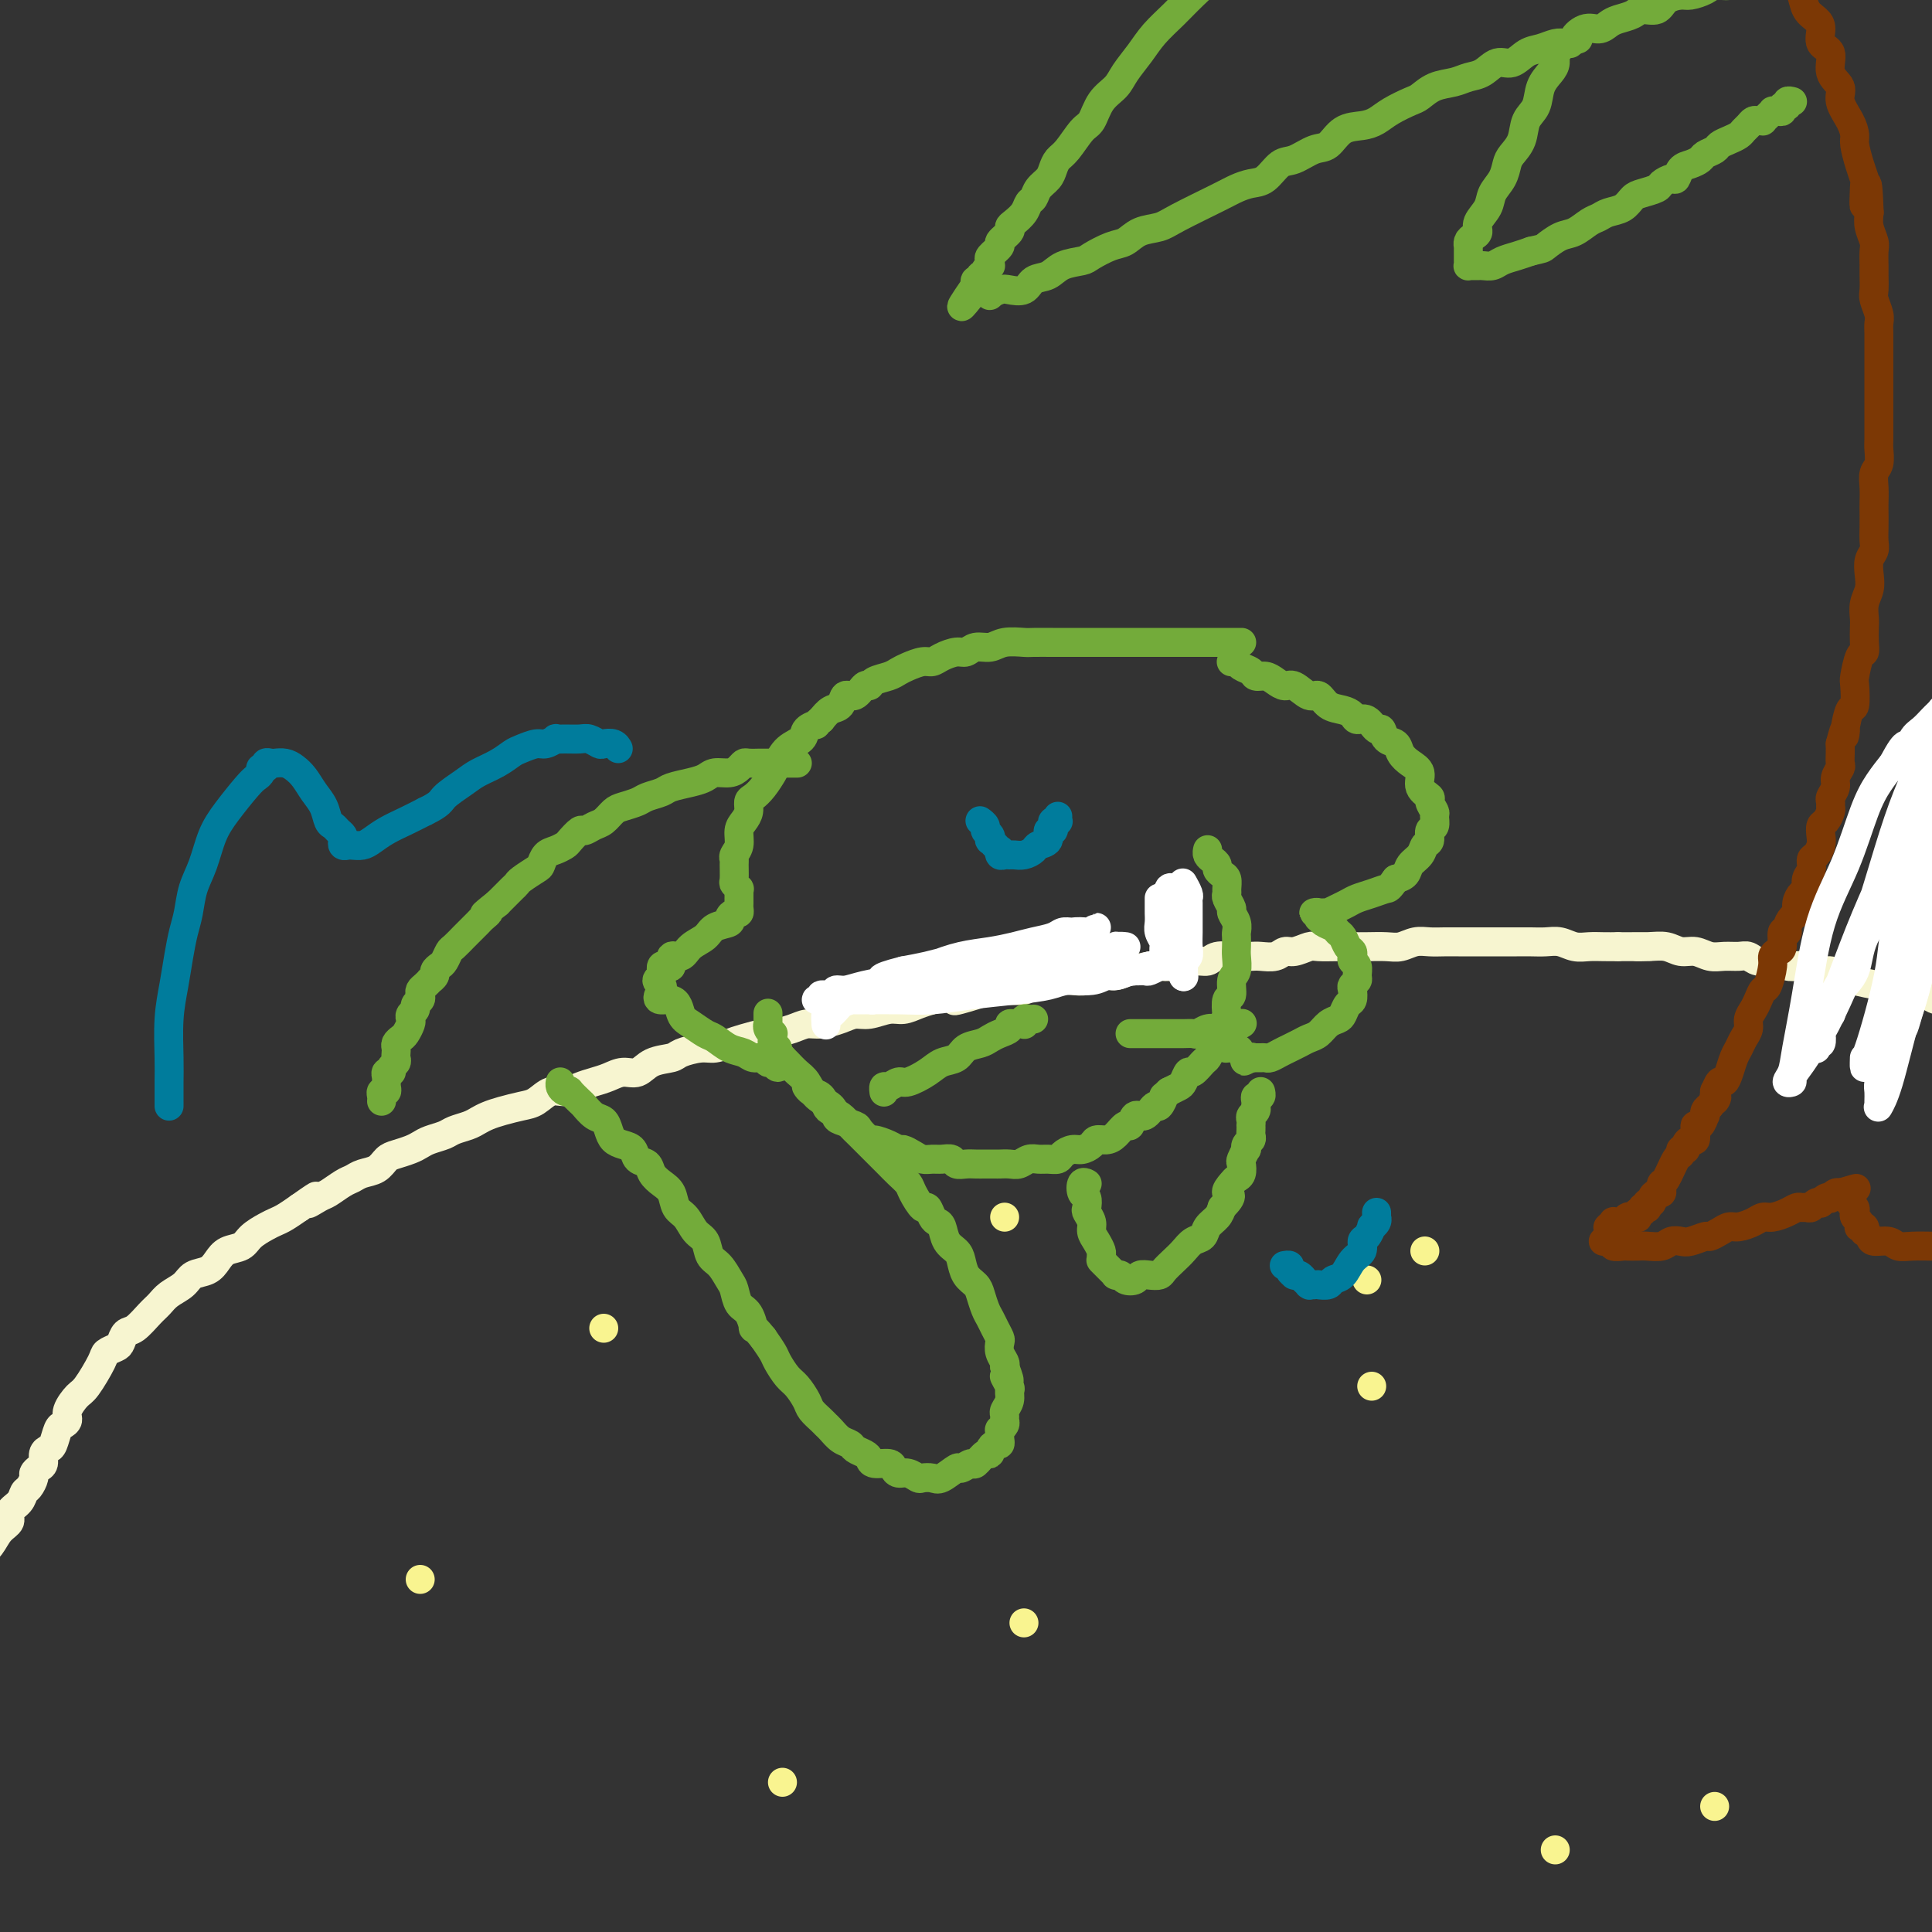 <svg viewBox='0 0 400 400' version='1.1' xmlns='http://www.w3.org/2000/svg' xmlns:xlink='http://www.w3.org/1999/xlink'><rect x="0" y="0" width="400" height="400" fill="#333333" stroke="none"/><g fill='none' stroke='#F7F5D0' stroke-width='6' stroke-linecap='round' stroke-linejoin='round'><path d='M-5,324c0.240,-0.697 0.479,-1.394 1,-2c0.521,-0.606 1.323,-1.121 2,-2c0.677,-0.879 1.228,-2.123 2,-3c0.772,-0.877 1.765,-1.386 2,-2c0.235,-0.614 -0.287,-1.334 0,-2c0.287,-0.666 1.383,-1.277 2,-2c0.617,-0.723 0.757,-1.556 1,-2c0.243,-0.444 0.591,-0.499 1,-1c0.409,-0.501 0.879,-1.447 1,-2c0.121,-0.553 -0.108,-0.712 0,-1c0.108,-0.288 0.554,-0.705 1,-1c0.446,-0.295 0.893,-0.468 1,-1c0.107,-0.532 -0.126,-1.424 0,-2c0.126,-0.576 0.612,-0.836 1,-1c0.388,-0.164 0.677,-0.231 1,-1c0.323,-0.769 0.681,-2.241 1,-3c0.319,-0.759 0.598,-0.805 1,-1c0.402,-0.195 0.928,-0.539 1,-1c0.072,-0.461 -0.308,-1.041 0,-2c0.308,-0.959 1.305,-2.299 2,-3c0.695,-0.701 1.089,-0.764 2,-2c0.911,-1.236 2.337,-3.645 3,-5c0.663,-1.355 0.561,-1.657 1,-2c0.439,-0.343 1.420,-0.729 2,-1c0.580,-0.271 0.761,-0.429 1,-1c0.239,-0.571 0.538,-1.557 1,-2c0.462,-0.443 1.086,-0.345 2,-1c0.914,-0.655 2.117,-2.063 3,-3c0.883,-0.937 1.448,-1.402 2,-2c0.552,-0.598 1.093,-1.329 2,-2c0.907,-0.671 2.181,-1.283 3,-2c0.819,-0.717 1.182,-1.539 2,-2c0.818,-0.461 2.091,-0.560 3,-1c0.909,-0.440 1.455,-1.221 2,-2c0.545,-0.779 1.091,-1.557 2,-2c0.909,-0.443 2.182,-0.552 3,-1c0.818,-0.448 1.180,-1.236 2,-2c0.820,-0.764 2.096,-1.504 3,-2c0.904,-0.496 1.436,-0.749 2,-1c0.564,-0.251 1.161,-0.500 2,-1c0.839,-0.500 1.919,-1.250 3,-2'/><path d='M62,250c5.922,-4.196 2.728,-1.688 2,-1c-0.728,0.688 1.011,-0.446 2,-1c0.989,-0.554 1.227,-0.529 2,-1c0.773,-0.471 2.080,-1.439 3,-2c0.920,-0.561 1.453,-0.713 2,-1c0.547,-0.287 1.109,-0.707 2,-1c0.891,-0.293 2.112,-0.460 3,-1c0.888,-0.540 1.444,-1.454 2,-2c0.556,-0.546 1.112,-0.724 2,-1c0.888,-0.276 2.110,-0.651 3,-1c0.890,-0.349 1.450,-0.671 2,-1c0.550,-0.329 1.092,-0.666 2,-1c0.908,-0.334 2.182,-0.667 3,-1c0.818,-0.333 1.180,-0.666 2,-1c0.820,-0.334 2.099,-0.667 3,-1c0.901,-0.333 1.423,-0.665 2,-1c0.577,-0.335 1.207,-0.672 2,-1c0.793,-0.328 1.748,-0.647 3,-1c1.252,-0.353 2.799,-0.738 4,-1c1.201,-0.262 2.054,-0.399 3,-1c0.946,-0.601 1.986,-1.666 3,-2c1.014,-0.334 2.004,0.064 3,0c0.996,-0.064 1.999,-0.590 3,-1c1.001,-0.410 1.999,-0.705 3,-1c1.001,-0.295 2.005,-0.590 3,-1c0.995,-0.410 1.980,-0.936 3,-1c1.020,-0.064 2.076,0.333 3,0c0.924,-0.333 1.717,-1.395 3,-2c1.283,-0.605 3.057,-0.754 4,-1c0.943,-0.246 1.055,-0.591 2,-1c0.945,-0.409 2.722,-0.884 4,-1c1.278,-0.116 2.056,0.127 3,0c0.944,-0.127 2.055,-0.625 3,-1c0.945,-0.375 1.723,-0.626 3,-1c1.277,-0.374 3.054,-0.870 4,-1c0.946,-0.130 1.061,0.106 2,0c0.939,-0.106 2.702,-0.554 4,-1c1.298,-0.446 2.131,-0.889 3,-1c0.869,-0.111 1.772,0.110 3,0c1.228,-0.110 2.779,-0.550 4,-1c1.221,-0.450 2.112,-0.908 3,-1c0.888,-0.092 1.774,0.183 3,0c1.226,-0.183 2.793,-0.822 4,-1c1.207,-0.178 2.056,0.106 3,0c0.944,-0.106 1.984,-0.602 3,-1c1.016,-0.398 2.008,-0.699 3,-1'/><path d='M193,207c13.151,-2.895 6.529,-0.631 5,0c-1.529,0.631 2.034,-0.370 4,-1c1.966,-0.630 2.333,-0.891 3,-1c0.667,-0.109 1.634,-0.068 3,0c1.366,0.068 3.131,0.163 4,0c0.869,-0.163 0.840,-0.584 2,-1c1.160,-0.416 3.507,-0.829 5,-1c1.493,-0.171 2.131,-0.101 3,0c0.869,0.101 1.970,0.234 3,0c1.030,-0.234 1.991,-0.833 3,-1c1.009,-0.167 2.068,0.100 3,0c0.932,-0.100 1.736,-0.567 3,-1c1.264,-0.433 2.986,-0.833 4,-1c1.014,-0.167 1.320,-0.101 2,0c0.680,0.101 1.736,0.237 3,0c1.264,-0.237 2.737,-0.848 4,-1c1.263,-0.152 2.315,0.155 3,0c0.685,-0.155 1.002,-0.773 2,-1c0.998,-0.227 2.676,-0.065 4,0c1.324,0.065 2.293,0.033 3,0c0.707,-0.033 1.152,-0.065 2,0c0.848,0.065 2.098,0.228 3,0c0.902,-0.228 1.456,-0.846 2,-1c0.544,-0.154 1.079,0.155 2,0c0.921,-0.155 2.226,-0.773 3,-1c0.774,-0.227 1.015,-0.061 2,0c0.985,0.061 2.714,0.017 4,0c1.286,-0.017 2.129,-0.008 3,0c0.871,0.008 1.769,0.016 3,0c1.231,-0.016 2.794,-0.057 4,0c1.206,0.057 2.055,0.211 3,0c0.945,-0.211 1.985,-0.789 3,-1c1.015,-0.211 2.004,-0.057 3,0c0.996,0.057 1.999,0.015 3,0c1.001,-0.015 2.000,-0.004 3,0c1.000,0.004 2.000,0.001 3,0c1.000,-0.001 2.000,0.000 3,0c1.000,-0.000 2.000,-0.001 3,0c1.000,0.001 2.000,0.004 3,0c1.000,-0.004 2.000,-0.015 3,0c1.000,0.015 2.000,0.057 3,0c1.000,-0.057 2.000,-0.211 3,0c1.000,0.211 2.000,0.789 3,1c1.000,0.211 2.000,0.057 3,0c1.000,-0.057 2.000,-0.016 3,0c1.000,0.016 2.000,0.008 3,0'/><path d='M335,196c10.740,-0.005 5.591,-0.016 4,0c-1.591,0.016 0.378,0.061 2,0c1.622,-0.061 2.899,-0.227 4,0c1.101,0.227 2.028,0.846 3,1c0.972,0.154 1.990,-0.156 3,0c1.010,0.156 2.013,0.778 3,1c0.987,0.222 1.958,0.044 3,0c1.042,-0.044 2.156,0.044 3,0c0.844,-0.044 1.420,-0.222 2,0c0.580,0.222 1.166,0.843 2,1c0.834,0.157 1.918,-0.150 3,0c1.082,0.150 2.163,0.757 3,1c0.837,0.243 1.431,0.121 2,0c0.569,-0.121 1.112,-0.240 2,0c0.888,0.240 2.122,0.839 3,1c0.878,0.161 1.399,-0.116 2,0c0.601,0.116 1.281,0.623 2,1c0.719,0.377 1.476,0.622 3,1c1.524,0.378 3.816,0.889 5,1c1.184,0.111 1.261,-0.177 2,0c0.739,0.177 2.141,0.818 3,1c0.859,0.182 1.176,-0.096 2,0c0.824,0.096 2.155,0.564 3,1c0.845,0.436 1.203,0.839 2,1c0.797,0.161 2.034,0.081 3,0c0.966,-0.081 1.660,-0.161 2,0c0.340,0.161 0.327,0.565 1,1c0.673,0.435 2.034,0.901 3,1c0.966,0.099 1.539,-0.171 2,0c0.461,0.171 0.810,0.782 1,1c0.190,0.218 0.220,0.043 1,0c0.780,-0.043 2.311,0.045 3,0c0.689,-0.045 0.537,-0.222 1,0c0.463,0.222 1.542,0.844 2,1c0.458,0.156 0.294,-0.155 1,0c0.706,0.155 2.282,0.777 3,1c0.718,0.223 0.578,0.046 1,0c0.422,-0.046 1.405,0.040 2,0c0.595,-0.040 0.800,-0.207 1,0c0.200,0.207 0.394,0.787 1,1c0.606,0.213 1.625,0.057 2,0c0.375,-0.057 0.107,-0.016 0,0c-0.107,0.016 -0.054,0.008 0,0'/></g>
<g fill='none' stroke='#7C3805' stroke-width='6' stroke-linecap='round' stroke-linejoin='round'><path d='M333,254c0.033,-0.030 0.065,-0.061 0,0c-0.065,0.061 -0.229,0.212 0,0c0.229,-0.212 0.850,-0.789 1,-1c0.150,-0.211 -0.171,-0.055 0,0c0.171,0.055 0.834,0.011 1,0c0.166,-0.011 -0.166,0.011 0,0c0.166,-0.011 0.828,-0.056 1,0c0.172,0.056 -0.146,0.211 0,0c0.146,-0.211 0.756,-0.789 1,-1c0.244,-0.211 0.122,-0.057 0,0c-0.122,0.057 -0.243,0.016 0,0c0.243,-0.016 0.849,-0.008 1,0c0.151,0.008 -0.152,0.017 0,0c0.152,-0.017 0.758,-0.061 1,0c0.242,0.061 0.121,0.226 0,0c-0.121,-0.226 -0.242,-0.844 0,-1c0.242,-0.156 0.849,0.150 1,0c0.151,-0.150 -0.152,-0.758 0,-1c0.152,-0.242 0.758,-0.120 1,0c0.242,0.120 0.120,0.238 0,0c-0.120,-0.238 -0.239,-0.834 0,-1c0.239,-0.166 0.835,0.096 1,0c0.165,-0.096 -0.100,-0.551 0,-1c0.100,-0.449 0.565,-0.891 1,-1c0.435,-0.109 0.841,0.114 1,0c0.159,-0.114 0.071,-0.565 0,-1c-0.071,-0.435 -0.125,-0.852 0,-1c0.125,-0.148 0.430,-0.025 1,-1c0.570,-0.975 1.406,-3.049 2,-4c0.594,-0.951 0.947,-0.781 1,-1c0.053,-0.219 -0.192,-0.828 0,-1c0.192,-0.172 0.822,0.091 1,0c0.178,-0.091 -0.097,-0.536 0,-1c0.097,-0.464 0.565,-0.945 1,-1c0.435,-0.055 0.838,0.317 1,0c0.162,-0.317 0.082,-1.324 0,-2c-0.082,-0.676 -0.166,-1.021 0,-1c0.166,0.021 0.583,0.409 1,0c0.417,-0.409 0.833,-1.615 1,-2c0.167,-0.385 0.083,0.050 0,0c-0.083,-0.050 -0.167,-0.586 0,-1c0.167,-0.414 0.583,-0.707 1,-1'/><path d='M354,229c2.234,-3.345 1.320,-1.206 1,-1c-0.320,0.206 -0.044,-1.519 0,-2c0.044,-0.481 -0.143,0.282 0,0c0.143,-0.282 0.616,-1.608 1,-2c0.384,-0.392 0.680,0.152 1,0c0.320,-0.152 0.664,-0.999 1,-2c0.336,-1.001 0.664,-2.155 1,-3c0.336,-0.845 0.682,-1.381 1,-2c0.318,-0.619 0.610,-1.320 1,-2c0.390,-0.680 0.878,-1.338 1,-2c0.122,-0.662 -0.122,-1.326 0,-2c0.122,-0.674 0.611,-1.357 1,-2c0.389,-0.643 0.678,-1.247 1,-2c0.322,-0.753 0.677,-1.655 1,-2c0.323,-0.345 0.612,-0.132 1,-1c0.388,-0.868 0.873,-2.819 1,-4c0.127,-1.181 -0.106,-1.594 0,-2c0.106,-0.406 0.549,-0.804 1,-1c0.451,-0.196 0.908,-0.189 1,-1c0.092,-0.811 -0.182,-2.440 0,-3c0.182,-0.560 0.818,-0.051 1,0c0.182,0.051 -0.092,-0.358 0,-1c0.092,-0.642 0.551,-1.519 1,-2c0.449,-0.481 0.890,-0.566 1,-1c0.110,-0.434 -0.110,-1.218 0,-2c0.110,-0.782 0.551,-1.561 1,-2c0.449,-0.439 0.908,-0.536 1,-1c0.092,-0.464 -0.182,-1.293 0,-2c0.182,-0.707 0.819,-1.291 1,-2c0.181,-0.709 -0.096,-1.542 0,-2c0.096,-0.458 0.564,-0.541 1,-1c0.436,-0.459 0.838,-1.292 1,-2c0.162,-0.708 0.082,-1.289 0,-2c-0.082,-0.711 -0.165,-1.553 0,-2c0.165,-0.447 0.579,-0.500 1,-1c0.421,-0.500 0.849,-1.446 1,-2c0.151,-0.554 0.025,-0.714 0,-1c-0.025,-0.286 0.050,-0.696 0,-1c-0.050,-0.304 -0.224,-0.500 0,-1c0.224,-0.500 0.844,-1.303 1,-2c0.156,-0.697 -0.154,-1.289 0,-2c0.154,-0.711 0.773,-1.541 1,-2c0.227,-0.459 0.061,-0.547 0,-1c-0.061,-0.453 -0.017,-1.272 0,-2c0.017,-0.728 0.009,-1.364 0,-2'/><path d='M381,154c1.321,-5.098 1.125,-2.844 1,-2c-0.125,0.844 -0.178,0.279 0,-1c0.178,-1.279 0.586,-3.271 1,-4c0.414,-0.729 0.833,-0.194 1,-1c0.167,-0.806 0.083,-2.953 0,-4c-0.083,-1.047 -0.166,-0.994 0,-2c0.166,-1.006 0.581,-3.070 1,-4c0.419,-0.930 0.843,-0.727 1,-1c0.157,-0.273 0.046,-1.021 0,-2c-0.046,-0.979 -0.026,-2.190 0,-3c0.026,-0.810 0.059,-1.218 0,-2c-0.059,-0.782 -0.208,-1.939 0,-3c0.208,-1.061 0.774,-2.027 1,-3c0.226,-0.973 0.113,-1.954 0,-3c-0.113,-1.046 -0.226,-2.157 0,-3c0.226,-0.843 0.793,-1.418 1,-2c0.207,-0.582 0.056,-1.170 0,-2c-0.056,-0.830 -0.016,-1.903 0,-3c0.016,-1.097 0.008,-2.218 0,-3c-0.008,-0.782 -0.016,-1.225 0,-2c0.016,-0.775 0.057,-1.883 0,-3c-0.057,-1.117 -0.211,-2.243 0,-3c0.211,-0.757 0.789,-1.147 1,-2c0.211,-0.853 0.057,-2.171 0,-3c-0.057,-0.829 -0.015,-1.169 0,-2c0.015,-0.831 0.004,-2.152 0,-3c-0.004,-0.848 -0.001,-1.224 0,-2c0.001,-0.776 0.000,-1.954 0,-3c-0.000,-1.046 0.000,-1.960 0,-3c-0.000,-1.040 -0.000,-2.204 0,-3c0.000,-0.796 0.001,-1.223 0,-2c-0.001,-0.777 -0.004,-1.903 0,-3c0.004,-1.097 0.015,-2.166 0,-3c-0.015,-0.834 -0.057,-1.435 0,-2c0.057,-0.565 0.211,-1.095 0,-2c-0.211,-0.905 -0.789,-2.186 -1,-3c-0.211,-0.814 -0.056,-1.162 0,-2c0.056,-0.838 0.011,-2.167 0,-3c-0.011,-0.833 0.011,-1.171 0,-2c-0.011,-0.829 -0.054,-2.150 0,-3c0.054,-0.850 0.207,-1.229 0,-2c-0.207,-0.771 -0.773,-1.935 -1,-3c-0.227,-1.065 -0.113,-2.033 0,-3'/><path d='M387,44c-0.378,-10.814 -0.823,-3.850 -1,-2c-0.177,1.850 -0.085,-1.415 0,-3c0.085,-1.585 0.165,-1.490 0,-2c-0.165,-0.510 -0.574,-1.624 -1,-3c-0.426,-1.376 -0.868,-3.015 -1,-4c-0.132,-0.985 0.048,-1.315 0,-2c-0.048,-0.685 -0.322,-1.724 -1,-3c-0.678,-1.276 -1.758,-2.788 -2,-4c-0.242,-1.212 0.356,-2.124 0,-3c-0.356,-0.876 -1.667,-1.715 -2,-3c-0.333,-1.285 0.310,-3.015 0,-4c-0.310,-0.985 -1.574,-1.226 -2,-2c-0.426,-0.774 -0.013,-2.080 0,-3c0.013,-0.920 -0.374,-1.455 -1,-2c-0.626,-0.545 -1.490,-1.101 -2,-2c-0.510,-0.899 -0.666,-2.143 -1,-3c-0.334,-0.857 -0.846,-1.329 -1,-2c-0.154,-0.671 0.051,-1.542 0,-2c-0.051,-0.458 -0.358,-0.504 -1,-1c-0.642,-0.496 -1.621,-1.444 -2,-2c-0.379,-0.556 -0.159,-0.721 0,-1c0.159,-0.279 0.256,-0.670 0,-1c-0.256,-0.330 -0.867,-0.597 -1,-1c-0.133,-0.403 0.212,-0.943 0,-1c-0.212,-0.057 -0.980,0.369 -1,0c-0.020,-0.369 0.709,-1.534 1,-2c0.291,-0.466 0.146,-0.233 0,0'/><path d='M332,257c0.000,0.000 0.000,0.000 0,0c-0.000,-0.000 -0.000,-0.000 0,0c0.000,0.000 0.000,0.000 0,0c-0.000,-0.000 -0.000,-0.000 0,0c0.000,0.000 0.000,0.000 0,0c-0.000,-0.000 -0.001,-0.000 0,0c0.001,0.000 0.003,0.000 0,0c-0.003,-0.000 -0.011,-0.001 0,0c0.011,0.001 0.039,0.004 0,0c-0.039,-0.004 -0.147,-0.015 0,0c0.147,0.015 0.549,0.057 1,0c0.451,-0.057 0.950,-0.211 1,0c0.050,0.211 -0.350,0.788 0,1c0.350,0.212 1.448,0.058 2,0c0.552,-0.058 0.556,-0.019 1,0c0.444,0.019 1.326,0.019 2,0c0.674,-0.019 1.138,-0.057 2,0c0.862,0.057 2.123,0.207 3,0c0.877,-0.207 1.372,-0.773 2,-1c0.628,-0.227 1.390,-0.116 2,0c0.610,0.116 1.070,0.237 2,0c0.930,-0.237 2.331,-0.833 3,-1c0.669,-0.167 0.606,0.096 1,0c0.394,-0.096 1.247,-0.552 2,-1c0.753,-0.448 1.408,-0.890 2,-1c0.592,-0.110 1.121,0.111 2,0c0.879,-0.111 2.109,-0.555 3,-1c0.891,-0.445 1.443,-0.890 2,-1c0.557,-0.110 1.119,0.114 2,0c0.881,-0.114 2.081,-0.565 3,-1c0.919,-0.435 1.555,-0.852 2,-1c0.445,-0.148 0.698,-0.026 1,0c0.302,0.026 0.655,-0.045 1,0c0.345,0.045 0.684,0.204 1,0c0.316,-0.204 0.611,-0.773 1,-1c0.389,-0.227 0.874,-0.112 1,0c0.126,0.112 -0.107,0.222 0,0c0.107,-0.222 0.554,-0.778 1,-1c0.446,-0.222 0.890,-0.112 1,0c0.110,0.112 -0.115,0.226 0,0c0.115,-0.226 0.569,-0.792 1,-1c0.431,-0.208 0.837,-0.060 1,0c0.163,0.060 0.081,0.030 0,0'/><path d='M381,247c5.968,-1.766 2.387,-0.680 1,0c-1.387,0.680 -0.582,0.956 0,1c0.582,0.044 0.939,-0.143 1,0c0.061,0.143 -0.176,0.615 0,1c0.176,0.385 0.765,0.681 1,1c0.235,0.319 0.114,0.660 0,1c-0.114,0.340 -0.223,0.678 0,1c0.223,0.322 0.778,0.626 1,1c0.222,0.374 0.111,0.817 0,1c-0.111,0.183 -0.222,0.104 0,0c0.222,-0.104 0.779,-0.234 1,0c0.221,0.234 0.108,0.832 0,1c-0.108,0.168 -0.209,-0.095 0,0c0.209,0.095 0.729,0.547 1,1c0.271,0.453 0.293,0.906 1,1c0.707,0.094 2.099,-0.171 3,0c0.901,0.171 1.312,0.779 2,1c0.688,0.221 1.652,0.055 3,0c1.348,-0.055 3.081,-0.001 4,0c0.919,0.001 1.024,-0.053 2,0c0.976,0.053 2.824,0.211 4,0c1.176,-0.211 1.682,-0.792 2,-1c0.318,-0.208 0.449,-0.041 1,0c0.551,0.041 1.524,-0.042 2,0c0.476,0.042 0.456,0.208 1,0c0.544,-0.208 1.652,-0.792 2,-1c0.348,-0.208 -0.064,-0.042 0,0c0.064,0.042 0.606,-0.041 1,0c0.394,0.041 0.642,0.207 1,0c0.358,-0.207 0.827,-0.786 1,-1c0.173,-0.214 0.049,-0.061 0,0c-0.049,0.061 -0.025,0.031 0,0'/></g>
<g fill='none' stroke='#FFFFFF' stroke-width='6' stroke-linecap='round' stroke-linejoin='round'><path d='M401,169c-0.000,0.000 -0.000,0.000 0,0c0.000,-0.000 0.001,-0.000 0,0c-0.001,0.000 -0.004,0.000 0,0c0.004,-0.000 0.017,-0.001 0,0c-0.017,0.001 -0.062,0.005 0,0c0.062,-0.005 0.233,-0.020 0,0c-0.233,0.020 -0.868,0.075 -1,0c-0.132,-0.075 0.238,-0.279 0,1c-0.238,1.279 -1.086,4.042 -2,8c-0.914,3.958 -1.895,9.113 -3,14c-1.105,4.887 -2.335,9.508 -3,13c-0.665,3.492 -0.767,5.856 -1,8c-0.233,2.144 -0.598,4.067 -1,6c-0.402,1.933 -0.840,3.877 -1,5c-0.160,1.123 -0.043,1.425 0,2c0.043,0.575 0.010,1.424 0,2c-0.010,0.576 0.002,0.878 0,1c-0.002,0.122 -0.019,0.064 0,0c0.019,-0.064 0.073,-0.133 0,0c-0.073,0.133 -0.273,0.468 0,0c0.273,-0.468 1.019,-1.740 2,-5c0.981,-3.260 2.197,-8.510 4,-15c1.803,-6.490 4.192,-14.221 6,-20c1.808,-5.779 3.034,-9.605 4,-14c0.966,-4.395 1.670,-9.357 3,-13c1.330,-3.643 3.284,-5.966 4,-7c0.716,-1.034 0.194,-0.779 0,-1c-0.194,-0.221 -0.060,-0.919 0,-1c0.060,-0.081 0.045,0.456 0,1c-0.045,0.544 -0.119,1.094 -1,3c-0.881,1.906 -2.569,5.168 -4,9c-1.431,3.832 -2.607,8.235 -4,13c-1.393,4.765 -3.004,9.892 -4,14c-0.996,4.108 -1.378,7.198 -2,10c-0.622,2.802 -1.484,5.317 -2,7c-0.516,1.683 -0.685,2.534 -1,3c-0.315,0.466 -0.777,0.549 -1,1c-0.223,0.451 -0.207,1.272 0,1c0.207,-0.272 0.603,-1.636 1,-3'/><path d='M394,212c-2.268,7.649 1.062,-1.728 3,-9c1.938,-7.272 2.485,-12.439 3,-18c0.515,-5.561 0.999,-11.517 2,-16c1.001,-4.483 2.518,-7.492 3,-10c0.482,-2.508 -0.071,-4.516 0,-6c0.071,-1.484 0.768,-2.443 1,-3c0.232,-0.557 0.001,-0.711 0,-1c-0.001,-0.289 0.228,-0.712 0,-1c-0.228,-0.288 -0.912,-0.440 -1,0c-0.088,0.440 0.421,1.472 0,3c-0.421,1.528 -1.773,3.553 -3,7c-1.227,3.447 -2.329,8.315 -4,14c-1.671,5.685 -3.912,12.188 -5,17c-1.088,4.812 -1.022,7.935 -2,13c-0.978,5.065 -2.998,12.073 -4,15c-1.002,2.927 -0.986,1.771 -1,2c-0.014,0.229 -0.059,1.841 0,2c0.059,0.159 0.221,-1.135 1,-3c0.779,-1.865 2.176,-4.302 4,-9c1.824,-4.698 4.076,-11.658 6,-18c1.924,-6.342 3.520,-12.066 5,-17c1.480,-4.934 2.842,-9.079 4,-13c1.158,-3.921 2.111,-7.618 3,-10c0.889,-2.382 1.713,-3.447 2,-4c0.287,-0.553 0.036,-0.592 0,-1c-0.036,-0.408 0.144,-1.185 0,-1c-0.144,0.185 -0.613,1.331 -1,2c-0.387,0.669 -0.691,0.860 -1,2c-0.309,1.140 -0.622,3.230 -2,6c-1.378,2.770 -3.822,6.220 -6,10c-2.178,3.780 -4.089,7.890 -6,12'/><path d='M395,177c-3.098,6.292 -2.843,7.023 -4,9c-1.157,1.977 -3.726,5.201 -5,8c-1.274,2.799 -1.254,5.172 -2,7c-0.746,1.828 -2.257,3.112 -3,4c-0.743,0.888 -0.719,1.381 -1,2c-0.281,0.619 -0.868,1.365 -1,2c-0.132,0.635 0.189,1.160 0,1c-0.189,-0.160 -0.890,-1.003 0,-3c0.890,-1.997 3.369,-5.146 6,-12c2.631,-6.854 5.412,-17.411 8,-25c2.588,-7.589 4.983,-12.210 7,-16c2.017,-3.790 3.658,-6.751 5,-9c1.342,-2.249 2.387,-3.787 3,-5c0.613,-1.213 0.794,-2.100 1,-2c0.206,0.100 0.437,1.188 0,2c-0.437,0.812 -1.540,1.347 -3,4c-1.460,2.653 -3.276,7.423 -6,14c-2.724,6.577 -6.357,14.962 -9,21c-2.643,6.038 -4.296,9.730 -6,14c-1.704,4.270 -3.461,9.120 -5,13c-1.539,3.880 -2.862,6.792 -4,9c-1.138,2.208 -2.092,3.711 -3,5c-0.908,1.289 -1.772,2.362 -2,3c-0.228,0.638 0.179,0.839 0,1c-0.179,0.161 -0.945,0.280 -1,0c-0.055,-0.280 0.599,-0.961 1,-2c0.401,-1.039 0.547,-2.437 1,-5c0.453,-2.563 1.212,-6.292 2,-11c0.788,-4.708 1.603,-10.394 3,-15c1.397,-4.606 3.374,-8.131 5,-12c1.626,-3.869 2.899,-8.080 4,-11c1.101,-2.920 2.029,-4.549 3,-6c0.971,-1.451 1.986,-2.726 3,-4'/><path d='M392,158c2.964,-5.688 2.874,-3.408 3,-3c0.126,0.408 0.468,-1.057 1,-2c0.532,-0.943 1.253,-1.363 2,-2c0.747,-0.637 1.521,-1.491 2,-2c0.479,-0.509 0.664,-0.673 1,-1c0.336,-0.327 0.824,-0.818 1,-1c0.176,-0.182 0.040,-0.057 0,0c-0.040,0.057 0.014,0.045 0,0c-0.014,-0.045 -0.097,-0.122 0,0c0.097,0.122 0.373,0.445 0,2c-0.373,1.555 -1.396,4.344 -3,9c-1.604,4.656 -3.789,11.179 -6,17c-2.211,5.821 -4.448,10.941 -6,15c-1.552,4.059 -2.420,7.059 -4,11c-1.580,3.941 -3.873,8.825 -5,11c-1.127,2.175 -1.086,1.641 -1,2c0.086,0.359 0.219,1.612 0,2c-0.219,0.388 -0.790,-0.088 -1,0c-0.210,0.088 -0.060,0.739 0,1c0.060,0.261 0.030,0.130 0,0'/></g>
<g fill='none' stroke='#73AB3A' stroke-width='6' stroke-linecap='round' stroke-linejoin='round'><path d='M259,-12c-0.000,-0.000 -0.000,-0.000 0,0c0.000,0.000 0.000,0.000 0,0c-0.000,-0.000 -0.000,-0.000 0,0c0.000,0.000 0.001,0.000 0,0c-0.001,-0.000 -0.003,-0.001 0,0c0.003,0.001 0.012,0.003 0,0c-0.012,-0.003 -0.044,-0.012 0,0c0.044,0.012 0.163,0.043 0,0c-0.163,-0.043 -0.607,-0.162 -1,0c-0.393,0.162 -0.734,0.605 -1,1c-0.266,0.395 -0.457,0.741 -1,1c-0.543,0.259 -1.436,0.431 -2,1c-0.564,0.569 -0.797,1.533 -2,3c-1.203,1.467 -3.376,3.435 -5,5c-1.624,1.565 -2.699,2.726 -4,4c-1.301,1.274 -2.827,2.660 -4,4c-1.173,1.340 -1.991,2.632 -3,4c-1.009,1.368 -2.209,2.812 -3,4c-0.791,1.188 -1.174,2.122 -2,3c-0.826,0.878 -2.095,1.702 -3,3c-0.905,1.298 -1.447,3.072 -2,4c-0.553,0.928 -1.117,1.011 -2,2c-0.883,0.989 -2.086,2.883 -3,4c-0.914,1.117 -1.540,1.455 -2,2c-0.460,0.545 -0.753,1.297 -1,2c-0.247,0.703 -0.446,1.357 -1,2c-0.554,0.643 -1.461,1.275 -2,2c-0.539,0.725 -0.709,1.542 -1,2c-0.291,0.458 -0.703,0.555 -1,1c-0.297,0.445 -0.480,1.236 -1,2c-0.520,0.764 -1.377,1.499 -2,2c-0.623,0.501 -1.012,0.768 -1,1c0.012,0.232 0.424,0.429 0,1c-0.424,0.571 -1.683,1.516 -2,2c-0.317,0.484 0.308,0.507 0,1c-0.308,0.493 -1.551,1.455 -2,2c-0.449,0.545 -0.105,0.672 0,1c0.105,0.328 -0.028,0.857 0,1c0.028,0.143 0.219,-0.101 0,0c-0.219,0.101 -0.847,0.548 -1,1c-0.153,0.452 0.169,0.908 0,1c-0.169,0.092 -0.829,-0.182 -1,0c-0.171,0.182 0.146,0.818 0,1c-0.146,0.182 -0.756,-0.091 -1,0c-0.244,0.091 -0.122,0.545 0,1'/><path d='M202,59c-5.711,8.272 -1.487,2.952 0,1c1.487,-1.952 0.239,-0.536 0,0c-0.239,0.536 0.531,0.193 1,0c0.469,-0.193 0.638,-0.234 1,0c0.362,0.234 0.916,0.744 1,1c0.084,0.256 -0.302,0.258 0,0c0.302,-0.258 1.291,-0.775 2,-1c0.709,-0.225 1.136,-0.158 2,0c0.864,0.158 2.165,0.407 3,0c0.835,-0.407 1.205,-1.470 2,-2c0.795,-0.530 2.015,-0.527 3,-1c0.985,-0.473 1.733,-1.421 3,-2c1.267,-0.579 3.051,-0.789 4,-1c0.949,-0.211 1.062,-0.423 2,-1c0.938,-0.577 2.700,-1.517 4,-2c1.300,-0.483 2.137,-0.507 3,-1c0.863,-0.493 1.753,-1.455 3,-2c1.247,-0.545 2.851,-0.671 4,-1c1.149,-0.329 1.844,-0.859 4,-2c2.156,-1.141 5.774,-2.891 8,-4c2.226,-1.109 3.060,-1.577 4,-2c0.940,-0.423 1.988,-0.800 3,-1c1.012,-0.200 1.989,-0.223 3,-1c1.011,-0.777 2.054,-2.310 3,-3c0.946,-0.690 1.793,-0.538 3,-1c1.207,-0.462 2.774,-1.538 4,-2c1.226,-0.462 2.112,-0.312 3,-1c0.888,-0.688 1.779,-2.216 3,-3c1.221,-0.784 2.774,-0.825 4,-1c1.226,-0.175 2.126,-0.484 3,-1c0.874,-0.516 1.721,-1.237 3,-2c1.279,-0.763 2.989,-1.567 4,-2c1.011,-0.433 1.324,-0.496 2,-1c0.676,-0.504 1.717,-1.450 3,-2c1.283,-0.550 2.808,-0.706 4,-1c1.192,-0.294 2.052,-0.727 3,-1c0.948,-0.273 1.986,-0.388 3,-1c1.014,-0.612 2.004,-1.723 3,-2c0.996,-0.277 1.996,0.279 3,0c1.004,-0.279 2.011,-1.394 3,-2c0.989,-0.606 1.958,-0.701 3,-1c1.042,-0.299 2.155,-0.800 3,-1c0.845,-0.200 1.423,-0.100 2,0'/><path d='M324,9c4.550,-1.494 2.425,-0.729 2,-1c-0.425,-0.271 0.849,-1.578 2,-2c1.151,-0.422 2.180,0.040 3,0c0.820,-0.040 1.431,-0.583 2,-1c0.569,-0.417 1.096,-0.707 2,-1c0.904,-0.293 2.186,-0.590 3,-1c0.814,-0.410 1.162,-0.932 2,-1c0.838,-0.068 2.168,0.319 3,0c0.832,-0.319 1.166,-1.343 2,-2c0.834,-0.657 2.166,-0.946 3,-1c0.834,-0.054 1.168,0.126 2,0c0.832,-0.126 2.161,-0.559 3,-1c0.839,-0.441 1.187,-0.889 2,-1c0.813,-0.111 2.090,0.115 3,0c0.910,-0.115 1.451,-0.569 2,-1c0.549,-0.431 1.105,-0.837 2,-1c0.895,-0.163 2.128,-0.081 3,0c0.872,0.081 1.384,0.162 2,0c0.616,-0.162 1.335,-0.565 2,-1c0.665,-0.435 1.277,-0.900 2,-1c0.723,-0.100 1.558,0.165 2,0c0.442,-0.165 0.490,-0.761 1,-1c0.510,-0.239 1.483,-0.120 2,0c0.517,0.120 0.577,0.242 1,0c0.423,-0.242 1.209,-0.850 2,-1c0.791,-0.150 1.588,0.156 2,0c0.412,-0.156 0.440,-0.773 1,-1c0.560,-0.227 1.650,-0.065 2,0c0.350,0.065 -0.042,0.031 0,0c0.042,-0.031 0.518,-0.061 1,0c0.482,0.061 0.969,0.214 1,0c0.031,-0.214 -0.395,-0.793 0,-1c0.395,-0.207 1.613,-0.041 2,0c0.387,0.041 -0.055,-0.041 0,0c0.055,0.041 0.606,0.207 1,0c0.394,-0.207 0.631,-0.788 1,-1c0.369,-0.212 0.869,-0.057 1,0c0.131,0.057 -0.106,0.015 0,0c0.106,-0.015 0.554,-0.004 1,0c0.446,0.004 0.889,0.001 1,0c0.111,-0.001 -0.111,-0.000 0,0c0.111,0.000 0.556,0.000 1,0'/><path d='M394,-12c7.156,-1.933 2.044,-1.267 0,-1c-2.044,0.267 -1.022,0.133 0,0'/><path d='M325,9c-0.000,-0.000 -0.000,-0.000 0,0c0.000,0.000 0.000,0.000 0,0c-0.000,-0.000 -0.000,-0.000 0,0c0.000,0.000 0.000,0.000 0,0c-0.000,-0.000 -0.000,-0.000 0,0c0.000,0.000 0.001,0.000 0,0c-0.001,-0.000 -0.003,-0.001 0,0c0.003,0.001 0.012,0.003 0,0c-0.012,-0.003 -0.046,-0.013 0,0c0.046,0.013 0.170,0.048 0,0c-0.170,-0.048 -0.636,-0.179 -1,0c-0.364,0.179 -0.626,0.669 -1,1c-0.374,0.331 -0.858,0.504 -1,1c-0.142,0.496 0.060,1.314 0,2c-0.060,0.686 -0.382,1.240 -1,2c-0.618,0.760 -1.531,1.726 -2,3c-0.469,1.274 -0.493,2.854 -1,4c-0.507,1.146 -1.497,1.857 -2,3c-0.503,1.143 -0.520,2.718 -1,4c-0.480,1.282 -1.423,2.272 -2,3c-0.577,0.728 -0.789,1.196 -1,2c-0.211,0.804 -0.420,1.945 -1,3c-0.580,1.055 -1.531,2.023 -2,3c-0.469,0.977 -0.455,1.963 -1,3c-0.545,1.037 -1.649,2.124 -2,3c-0.351,0.876 0.049,1.540 0,2c-0.049,0.460 -0.549,0.714 -1,1c-0.451,0.286 -0.853,0.602 -1,1c-0.147,0.398 -0.039,0.876 0,1c0.039,0.124 0.011,-0.108 0,0c-0.011,0.108 -0.003,0.554 0,1c0.003,0.446 -0.000,0.890 0,1c0.000,0.110 0.003,-0.114 0,0c-0.003,0.114 -0.012,0.567 0,1c0.012,0.433 0.044,0.848 0,1c-0.044,0.152 -0.163,0.042 0,0c0.163,-0.042 0.609,-0.014 1,0c0.391,0.014 0.726,0.015 1,0c0.274,-0.015 0.485,-0.045 1,0c0.515,0.045 1.334,0.167 2,0c0.666,-0.167 1.179,-0.622 2,-1c0.821,-0.378 1.949,-0.679 3,-1c1.051,-0.321 2.026,-0.660 3,-1'/><path d='M317,52c2.546,-0.578 2.412,-0.522 3,-1c0.588,-0.478 1.900,-1.490 3,-2c1.100,-0.510 1.989,-0.517 3,-1c1.011,-0.483 2.144,-1.443 3,-2c0.856,-0.557 1.435,-0.713 2,-1c0.565,-0.287 1.115,-0.707 2,-1c0.885,-0.293 2.106,-0.459 3,-1c0.894,-0.541 1.462,-1.456 2,-2c0.538,-0.544 1.047,-0.718 2,-1c0.953,-0.282 2.349,-0.671 3,-1c0.651,-0.329 0.558,-0.599 1,-1c0.442,-0.401 1.418,-0.934 2,-1c0.582,-0.066 0.771,0.333 1,0c0.229,-0.333 0.499,-1.399 1,-2c0.501,-0.601 1.233,-0.738 2,-1c0.767,-0.262 1.570,-0.647 2,-1c0.430,-0.353 0.486,-0.672 1,-1c0.514,-0.328 1.486,-0.665 2,-1c0.514,-0.335 0.572,-0.667 1,-1c0.428,-0.333 1.228,-0.667 2,-1c0.772,-0.333 1.516,-0.663 2,-1c0.484,-0.337 0.708,-0.679 1,-1c0.292,-0.321 0.652,-0.621 1,-1c0.348,-0.379 0.684,-0.836 1,-1c0.316,-0.164 0.610,-0.034 1,0c0.390,0.034 0.874,-0.029 1,0c0.126,0.029 -0.107,0.151 0,0c0.107,-0.151 0.555,-0.575 1,-1c0.445,-0.425 0.889,-0.850 1,-1c0.111,-0.150 -0.110,-0.025 0,0c0.110,0.025 0.550,-0.050 1,0c0.450,0.050 0.909,0.224 1,0c0.091,-0.224 -0.186,-0.844 0,-1c0.186,-0.156 0.833,0.154 1,0c0.167,-0.154 -0.147,-0.772 0,-1c0.147,-0.228 0.756,-0.065 1,0c0.244,0.065 0.122,0.033 0,0'/></g>
<g fill='none' stroke='#F9F490' stroke-width='6' stroke-linecap='round' stroke-linejoin='round'><path d='M87,327c0.000,0.000 0.000,0.000 0,0c0.000,0.000 0.000,0.000 0,0c0.000,0.000 0.000,0.000 0,0c0.000,0.000 0.000,0.000 0,0'/><path d='M208,252c0.000,0.000 0.000,0.000 0,0c0.000,0.000 -0.000,0.000 0,0c0.000,0.000 0.000,0.000 0,0c0.000,0.000 -0.000,0.000 0,0c0.000,-0.000 0.000,0.000 0,0'/><path d='M284,287c0.000,0.000 0.000,0.000 0,0c0.000,0.000 0.000,0.000 0,0c0.000,0.000 0.000,0.000 0,0c0.000,0.000 0.000,0.000 0,0'/><path d='M355,374c0.000,0.000 0.000,0.000 0,0c0.000,0.000 0.000,0.000 0,0c0.000,0.000 0.000,0.000 0,0c0.000,0.000 0.000,0.000 0,0'/><path d='M162,369c0.000,0.000 0.000,0.000 0,0c0.000,0.000 0.000,0.000 0,0c0.000,0.000 0.000,0.000 0,0c0.000,0.000 0.000,0.000 0,0'/><path d='M283,265c0.000,0.000 0.000,0.000 0,0c0.000,0.000 0.000,0.000 0,0c0.000,0.000 0.000,0.000 0,0c0.000,0.000 0.000,0.000 0,0c0.000,0.000 0.000,0.000 0,0'/><path d='M295,259c0.000,0.000 0.000,0.000 0,0c0.000,0.000 0.000,0.000 0,0c0.000,0.000 0.000,0.000 0,0c0.000,0.000 0.000,0.000 0,0c0.000,0.000 0.000,0.000 0,0c0.000,0.000 0.000,0.000 0,0'/><path d='M125,275c0.000,0.000 0.000,0.000 0,0c0.000,0.000 -0.000,0.000 0,0c0.000,0.000 0.000,0.000 0,0c-0.000,0.000 -0.000,0.000 0,0c0.000,0.000 0.000,0.000 0,0'/><path d='M212,336c0.000,0.000 0.000,0.000 0,0c0.000,0.000 0.000,0.000 0,0c0.000,0.000 0.000,0.000 0,0c0.000,-0.000 0.000,0.000 0,0c-0.000,0.000 0.000,0.000 0,0'/><path d='M322,383c0.000,0.000 0.000,0.000 0,0c0.000,0.000 0.000,0.000 0,0c0.000,0.000 0.000,0.000 0,0c0.000,-0.000 0.000,0.000 0,0'/></g>
<g fill='none' stroke='#73AB3A' stroke-width='6' stroke-linecap='round' stroke-linejoin='round'><path d='M250,176c0.000,-0.000 0.000,-0.000 0,0c-0.000,0.000 -0.000,0.000 0,0c0.000,-0.000 0.000,-0.000 0,0c-0.000,0.000 -0.000,0.000 0,0c0.000,-0.000 0.000,-0.000 0,0c-0.000,0.000 -0.000,0.000 0,0c0.000,-0.000 0.000,-0.000 0,0c-0.000,0.000 -0.000,0.000 0,0c0.000,-0.000 0.000,-0.001 0,0c-0.000,0.001 -0.001,0.003 0,0c0.001,-0.003 0.003,-0.012 0,0c-0.003,0.012 -0.011,0.045 0,0c0.011,-0.045 0.041,-0.167 0,0c-0.041,0.167 -0.152,0.622 0,1c0.152,0.378 0.566,0.678 1,1c0.434,0.322 0.887,0.667 1,1c0.113,0.333 -0.113,0.653 0,1c0.113,0.347 0.565,0.722 1,1c0.435,0.278 0.853,0.460 1,1c0.147,0.540 0.024,1.439 0,2c-0.024,0.561 0.050,0.783 0,1c-0.050,0.217 -0.224,0.429 0,1c0.224,0.571 0.844,1.500 1,2c0.156,0.500 -0.154,0.571 0,1c0.154,0.429 0.773,1.216 1,2c0.227,0.784 0.062,1.565 0,2c-0.062,0.435 -0.021,0.524 0,1c0.021,0.476 0.021,1.340 0,2c-0.021,0.660 -0.062,1.116 0,2c0.062,0.884 0.227,2.195 0,3c-0.227,0.805 -0.845,1.105 -1,2c-0.155,0.895 0.152,2.385 0,3c-0.152,0.615 -0.763,0.354 -1,1c-0.237,0.646 -0.101,2.200 0,3c0.101,0.800 0.168,0.847 0,1c-0.168,0.153 -0.570,0.412 -1,1c-0.430,0.588 -0.888,1.504 -1,2c-0.112,0.496 0.121,0.572 0,1c-0.121,0.428 -0.596,1.209 -1,2c-0.404,0.791 -0.738,1.592 -1,2c-0.262,0.408 -0.451,0.424 -1,1c-0.549,0.576 -1.459,1.712 -2,2c-0.541,0.288 -0.712,-0.273 -1,0c-0.288,0.273 -0.693,1.381 -1,2c-0.307,0.619 -0.516,0.748 -1,1c-0.484,0.252 -1.242,0.626 -2,1'/><path d='M242,226c-1.568,1.488 -0.987,0.708 -1,1c-0.013,0.292 -0.620,1.655 -1,2c-0.380,0.345 -0.535,-0.330 -1,0c-0.465,0.330 -1.241,1.664 -2,2c-0.759,0.336 -1.501,-0.326 -2,0c-0.499,0.326 -0.753,1.642 -1,2c-0.247,0.358 -0.485,-0.241 -1,0c-0.515,0.241 -1.307,1.322 -2,2c-0.693,0.678 -1.288,0.951 -2,1c-0.712,0.049 -1.543,-0.128 -2,0c-0.457,0.128 -0.541,0.560 -1,1c-0.459,0.440 -1.292,0.888 -2,1c-0.708,0.112 -1.292,-0.113 -2,0c-0.708,0.113 -1.541,0.565 -2,1c-0.459,0.435 -0.546,0.852 -1,1c-0.454,0.148 -1.276,0.025 -2,0c-0.724,-0.025 -1.350,0.046 -2,0c-0.650,-0.046 -1.325,-0.208 -2,0c-0.675,0.208 -1.350,0.788 -2,1c-0.650,0.212 -1.276,0.057 -2,0c-0.724,-0.057 -1.544,-0.016 -2,0c-0.456,0.016 -0.546,0.005 -1,0c-0.454,-0.005 -1.273,-0.005 -2,0c-0.727,0.005 -1.364,0.016 -2,0c-0.636,-0.016 -1.273,-0.057 -2,0c-0.727,0.057 -1.546,0.212 -2,0c-0.454,-0.212 -0.544,-0.792 -1,-1c-0.456,-0.208 -1.278,-0.046 -2,0c-0.722,0.046 -1.345,-0.026 -2,0c-0.655,0.026 -1.343,0.148 -2,0c-0.657,-0.148 -1.283,-0.566 -2,-1c-0.717,-0.434 -1.525,-0.885 -2,-1c-0.475,-0.115 -0.618,0.106 -1,0c-0.382,-0.106 -1.003,-0.539 -2,-1c-0.997,-0.461 -2.368,-0.950 -3,-1c-0.632,-0.050 -0.523,0.338 -1,0c-0.477,-0.338 -1.541,-1.403 -2,-2c-0.459,-0.597 -0.315,-0.725 -1,-1c-0.685,-0.275 -2.200,-0.696 -3,-1c-0.800,-0.304 -0.886,-0.490 -1,-1c-0.114,-0.510 -0.258,-1.345 -1,-2c-0.742,-0.655 -2.083,-1.131 -3,-2c-0.917,-0.869 -1.411,-2.130 -2,-3c-0.589,-0.870 -1.274,-1.350 -2,-2c-0.726,-0.650 -1.493,-1.472 -2,-2c-0.507,-0.528 -0.753,-0.764 -1,-1'/><path d='M162,219c-2.022,-2.415 -1.077,-1.953 -1,-2c0.077,-0.047 -0.715,-0.604 -1,-1c-0.285,-0.396 -0.062,-0.632 0,-1c0.062,-0.368 -0.036,-0.867 0,-1c0.036,-0.133 0.206,0.101 0,0c-0.206,-0.101 -0.787,-0.535 -1,-1c-0.213,-0.465 -0.057,-0.960 0,-1c0.057,-0.040 0.015,0.374 0,0c-0.015,-0.374 -0.004,-1.535 0,-2c0.004,-0.465 0.002,-0.232 0,0'/><path d='M255,137c0.000,-0.000 0.000,-0.000 0,0c-0.000,0.000 -0.000,0.000 0,0c0.000,-0.000 0.000,-0.000 0,0c-0.000,0.000 -0.000,0.000 0,0c0.000,-0.000 0.000,-0.000 0,0c-0.000,0.000 -0.001,0.000 0,0c0.001,-0.000 0.004,-0.001 0,0c-0.004,0.001 -0.013,0.003 0,0c0.013,-0.003 0.049,-0.012 0,0c-0.049,0.012 -0.183,0.046 0,0c0.183,-0.046 0.682,-0.171 1,0c0.318,0.171 0.455,0.637 1,1c0.545,0.363 1.497,0.623 2,1c0.503,0.377 0.556,0.869 1,1c0.444,0.131 1.277,-0.101 2,0c0.723,0.101 1.335,0.533 2,1c0.665,0.467 1.385,0.969 2,1c0.615,0.031 1.127,-0.409 2,0c0.873,0.409 2.108,1.667 3,2c0.892,0.333 1.443,-0.260 2,0c0.557,0.260 1.122,1.374 2,2c0.878,0.626 2.070,0.764 3,1c0.930,0.236 1.597,0.569 2,1c0.403,0.431 0.541,0.960 1,1c0.459,0.040 1.240,-0.407 2,0c0.760,0.407 1.498,1.670 2,2c0.502,0.330 0.767,-0.273 1,0c0.233,0.273 0.435,1.423 1,2c0.565,0.577 1.494,0.581 2,1c0.506,0.419 0.588,1.254 1,2c0.412,0.746 1.153,1.403 2,2c0.847,0.597 1.800,1.134 2,2c0.200,0.866 -0.353,2.062 0,3c0.353,0.938 1.612,1.617 2,2c0.388,0.383 -0.096,0.469 0,1c0.096,0.531 0.773,1.508 1,2c0.227,0.492 0.005,0.498 0,1c-0.005,0.502 0.207,1.499 0,2c-0.207,0.501 -0.833,0.504 -1,1c-0.167,0.496 0.125,1.484 0,2c-0.125,0.516 -0.666,0.558 -1,1c-0.334,0.442 -0.461,1.283 -1,2c-0.539,0.717 -1.491,1.308 -2,2c-0.509,0.692 -0.574,1.483 -1,2c-0.426,0.517 -1.213,0.758 -2,1'/><path d='M289,182c-1.550,2.107 -1.426,1.874 -2,2c-0.574,0.126 -1.846,0.612 -3,1c-1.154,0.388 -2.189,0.678 -3,1c-0.811,0.322 -1.397,0.675 -2,1c-0.603,0.325 -1.223,0.623 -2,1c-0.777,0.377 -1.709,0.833 -2,1c-0.291,0.167 0.061,0.045 0,0c-0.061,-0.045 -0.534,-0.013 -1,0c-0.466,0.013 -0.923,0.008 -1,0c-0.077,-0.008 0.228,-0.017 0,0c-0.228,0.017 -0.987,0.060 -1,0c-0.013,-0.060 0.721,-0.223 1,0c0.279,0.223 0.102,0.834 0,1c-0.102,0.166 -0.129,-0.111 0,0c0.129,0.111 0.416,0.611 1,1c0.584,0.389 1.467,0.668 2,1c0.533,0.332 0.718,0.719 1,1c0.282,0.281 0.663,0.457 1,1c0.337,0.543 0.630,1.454 1,2c0.370,0.546 0.817,0.727 1,1c0.183,0.273 0.103,0.636 0,1c-0.103,0.364 -0.227,0.728 0,1c0.227,0.272 0.807,0.453 1,1c0.193,0.547 -0.000,1.460 0,2c0.000,0.540 0.193,0.707 0,1c-0.193,0.293 -0.773,0.712 -1,1c-0.227,0.288 -0.101,0.445 0,1c0.101,0.555 0.179,1.510 0,2c-0.179,0.490 -0.614,0.516 -1,1c-0.386,0.484 -0.722,1.425 -1,2c-0.278,0.575 -0.497,0.784 -1,1c-0.503,0.216 -1.290,0.439 -2,1c-0.710,0.561 -1.345,1.459 -2,2c-0.655,0.541 -1.331,0.723 -2,1c-0.669,0.277 -1.331,0.649 -2,1c-0.669,0.351 -1.345,0.683 -2,1c-0.655,0.317 -1.289,0.621 -2,1c-0.711,0.379 -1.500,0.834 -2,1c-0.500,0.166 -0.711,0.045 -1,0c-0.289,-0.045 -0.655,-0.012 -1,0c-0.345,0.012 -0.670,0.003 -1,0c-0.330,-0.003 -0.665,-0.002 -1,0'/><path d='M259,219c-2.893,1.380 -0.625,0.331 0,0c0.625,-0.331 -0.393,0.055 -1,0c-0.607,-0.055 -0.802,-0.551 -1,-1c-0.198,-0.449 -0.400,-0.852 -1,-1c-0.600,-0.148 -1.600,-0.042 -2,0c-0.400,0.042 -0.200,0.021 0,0'/><path d='M257,133c0.000,0.000 0.000,0.000 0,0c-0.000,0.000 -0.000,0.000 0,0c0.000,0.000 0.001,0.000 0,0c-0.001,0.000 -0.003,0.000 0,0c0.003,0.000 0.012,0.000 0,0c-0.012,-0.000 -0.046,-0.000 0,0c0.046,0.000 0.172,0.000 0,0c-0.172,-0.000 -0.643,-0.000 -1,0c-0.357,0.000 -0.602,0.000 -1,0c-0.398,-0.000 -0.951,-0.000 -1,0c-0.049,0.000 0.405,0.000 0,0c-0.405,-0.000 -1.670,-0.000 -2,0c-0.330,0.000 0.274,0.000 0,0c-0.274,-0.000 -1.426,-0.000 -2,0c-0.574,0.000 -0.569,0.000 -1,0c-0.431,-0.000 -1.298,-0.000 -2,0c-0.702,0.000 -1.240,0.000 -2,0c-0.760,-0.000 -1.744,-0.000 -3,0c-1.256,0.000 -2.786,0.000 -4,0c-1.214,-0.000 -2.114,-0.000 -3,0c-0.886,0.000 -1.758,0.000 -3,0c-1.242,-0.000 -2.855,-0.000 -4,0c-1.145,0.000 -1.824,0.000 -3,0c-1.176,-0.000 -2.850,-0.001 -4,0c-1.150,0.001 -1.777,0.004 -3,0c-1.223,-0.004 -3.041,-0.016 -4,0c-0.959,0.016 -1.058,0.061 -2,0c-0.942,-0.061 -2.727,-0.227 -4,0c-1.273,0.227 -2.036,0.848 -3,1c-0.964,0.152 -2.131,-0.166 -3,0c-0.869,0.166 -1.439,0.814 -2,1c-0.561,0.186 -1.113,-0.091 -2,0c-0.887,0.091 -2.111,0.549 -3,1c-0.889,0.451 -1.444,0.894 -2,1c-0.556,0.106 -1.112,-0.127 -2,0c-0.888,0.127 -2.108,0.613 -3,1c-0.892,0.387 -1.457,0.676 -2,1c-0.543,0.324 -1.065,0.683 -2,1c-0.935,0.317 -2.282,0.591 -3,1c-0.718,0.409 -0.807,0.954 -1,1c-0.193,0.046 -0.488,-0.406 -1,0c-0.512,0.406 -1.239,1.670 -2,2c-0.761,0.330 -1.554,-0.272 -2,0c-0.446,0.272 -0.543,1.419 -1,2c-0.457,0.581 -1.273,0.594 -2,1c-0.727,0.406 -1.363,1.203 -2,2'/><path d='M170,149c-1.812,1.430 -0.843,1.006 -1,1c-0.157,-0.006 -1.442,0.406 -2,1c-0.558,0.594 -0.390,1.370 -1,2c-0.610,0.630 -1.998,1.114 -3,2c-1.002,0.886 -1.617,2.173 -2,3c-0.383,0.827 -0.533,1.194 -1,2c-0.467,0.806 -1.252,2.050 -2,3c-0.748,0.950 -1.458,1.604 -2,2c-0.542,0.396 -0.915,0.532 -1,1c-0.085,0.468 0.117,1.267 0,2c-0.117,0.733 -0.553,1.401 -1,2c-0.447,0.599 -0.904,1.128 -1,2c-0.096,0.872 0.171,2.087 0,3c-0.171,0.913 -0.779,1.526 -1,2c-0.221,0.474 -0.055,0.811 0,1c0.055,0.189 0.001,0.232 0,1c-0.001,0.768 0.052,2.261 0,3c-0.052,0.739 -0.210,0.724 0,1c0.210,0.276 0.788,0.844 1,1c0.212,0.156 0.057,-0.099 0,0c-0.057,0.099 -0.015,0.551 0,1c0.015,0.449 0.005,0.895 0,1c-0.005,0.105 -0.004,-0.130 0,0c0.004,0.130 0.011,0.626 0,1c-0.011,0.374 -0.039,0.625 0,1c0.039,0.375 0.144,0.873 0,1c-0.144,0.127 -0.537,-0.118 -1,0c-0.463,0.118 -0.995,0.597 -1,1c-0.005,0.403 0.519,0.729 0,1c-0.519,0.271 -2.080,0.487 -3,1c-0.920,0.513 -1.198,1.322 -2,2c-0.802,0.678 -2.127,1.226 -3,2c-0.873,0.774 -1.295,1.776 -2,2c-0.705,0.224 -1.692,-0.329 -2,0c-0.308,0.329 0.062,1.541 0,2c-0.062,0.459 -0.557,0.164 -1,0c-0.443,-0.164 -0.833,-0.199 -1,0c-0.167,0.199 -0.111,0.631 0,1c0.111,0.369 0.277,0.676 0,1c-0.277,0.324 -0.998,0.664 -1,1c-0.002,0.336 0.714,0.667 1,1c0.286,0.333 0.143,0.666 0,1'/><path d='M137,205c-2.123,2.925 0.571,1.738 2,2c1.429,0.262 1.593,1.972 2,3c0.407,1.028 1.057,1.374 2,2c0.943,0.626 2.178,1.531 3,2c0.822,0.469 1.232,0.503 2,1c0.768,0.497 1.893,1.458 3,2c1.107,0.542 2.194,0.666 3,1c0.806,0.334 1.329,0.879 2,1c0.671,0.121 1.490,-0.181 2,0c0.510,0.181 0.711,0.847 1,1c0.289,0.153 0.665,-0.206 1,0c0.335,0.206 0.629,0.979 1,1c0.371,0.021 0.820,-0.708 1,-1c0.180,-0.292 0.090,-0.146 0,0'/><path d='M183,226c-0.000,-0.000 -0.000,-0.000 0,0c0.000,0.000 0.000,0.000 0,0c-0.000,-0.000 -0.000,-0.000 0,0c0.000,0.000 0.000,0.000 0,0c-0.000,-0.000 -0.000,-0.000 0,0c0.000,0.000 0.000,0.001 0,0c-0.000,-0.001 -0.001,-0.004 0,0c0.001,0.004 0.002,0.016 0,0c-0.002,-0.016 -0.008,-0.061 0,0c0.008,0.061 0.031,0.228 0,0c-0.031,-0.228 -0.115,-0.851 0,-1c0.115,-0.149 0.428,0.177 1,0c0.572,-0.177 1.403,-0.859 2,-1c0.597,-0.141 0.960,0.257 2,0c1.040,-0.257 2.758,-1.168 4,-2c1.242,-0.832 2.010,-1.585 3,-2c0.990,-0.415 2.204,-0.492 3,-1c0.796,-0.508 1.174,-1.445 2,-2c0.826,-0.555 2.101,-0.727 3,-1c0.899,-0.273 1.421,-0.648 2,-1c0.579,-0.352 1.216,-0.683 2,-1c0.784,-0.317 1.716,-0.621 2,-1c0.284,-0.379 -0.081,-0.833 0,-1c0.081,-0.167 0.610,-0.049 1,0c0.390,0.049 0.643,0.027 1,0c0.357,-0.027 0.817,-0.060 1,0c0.183,0.060 0.088,0.212 0,0c-0.088,-0.212 -0.168,-0.789 0,-1c0.168,-0.211 0.584,-0.057 1,0c0.416,0.057 0.833,0.016 1,0c0.167,-0.016 0.083,-0.008 0,0'/><path d='M234,214c0.000,0.000 0.000,0.000 0,0c-0.000,-0.000 -0.000,-0.000 0,0c0.000,0.000 0.000,0.000 0,0c-0.000,-0.000 -0.000,-0.000 0,0c0.000,0.000 0.000,0.000 0,0c-0.000,-0.000 -0.000,-0.000 0,0c0.000,0.000 0.000,0.000 0,0c-0.000,-0.000 -0.000,-0.000 0,0c0.000,0.000 0.001,0.000 0,0c-0.001,-0.000 -0.005,-0.000 0,0c0.005,0.000 0.018,0.000 0,0c-0.018,-0.000 -0.066,-0.000 0,0c0.066,0.000 0.248,0.000 1,0c0.752,-0.000 2.075,-0.000 3,0c0.925,0.000 1.451,0.001 2,0c0.549,-0.001 1.119,-0.004 2,0c0.881,0.004 2.071,0.015 3,0c0.929,-0.015 1.597,-0.057 2,0c0.403,0.057 0.543,0.211 1,0c0.457,-0.211 1.233,-0.789 2,-1c0.767,-0.211 1.526,-0.057 2,0c0.474,0.057 0.665,0.016 1,0c0.335,-0.016 0.815,-0.008 1,0c0.185,0.008 0.074,0.016 0,0c-0.074,-0.016 -0.113,-0.056 0,0c0.113,0.056 0.377,0.207 1,0c0.623,-0.207 1.607,-0.774 2,-1c0.393,-0.226 0.197,-0.113 0,0'/></g>
<g fill='none' stroke='#FFFFFF' stroke-width='6' stroke-linecap='round' stroke-linejoin='round'><path d='M171,212c0.000,0.000 0.000,0.000 0,0c-0.000,-0.000 -0.000,-0.001 0,0c0.000,0.001 0.000,0.002 0,0c-0.000,-0.002 -0.001,-0.009 0,0c0.001,0.009 0.002,0.032 0,0c-0.002,-0.032 -0.009,-0.121 0,0c0.009,0.121 0.032,0.451 0,0c-0.032,-0.451 -0.119,-1.682 0,-2c0.119,-0.318 0.446,0.276 1,0c0.554,-0.276 1.337,-1.421 2,-2c0.663,-0.579 1.207,-0.592 2,-1c0.793,-0.408 1.834,-1.212 3,-2c1.166,-0.788 2.457,-1.559 4,-2c1.543,-0.441 3.340,-0.552 5,-1c1.660,-0.448 3.185,-1.233 5,-2c1.815,-0.767 3.922,-1.515 6,-2c2.078,-0.485 4.128,-0.708 6,-1c1.872,-0.292 3.565,-0.653 5,-1c1.435,-0.347 2.612,-0.682 4,-1c1.388,-0.318 2.987,-0.621 4,-1c1.013,-0.379 1.438,-0.834 2,-1c0.562,-0.166 1.260,-0.043 2,0c0.740,0.043 1.524,0.007 2,0c0.476,-0.007 0.646,0.016 1,0c0.354,-0.016 0.892,-0.071 1,0c0.108,0.071 -0.215,0.267 0,0c0.215,-0.267 0.969,-0.997 1,-1c0.031,-0.003 -0.660,0.720 -1,1c-0.340,0.280 -0.329,0.116 -1,0c-0.671,-0.116 -2.023,-0.186 -3,0c-0.977,0.186 -1.579,0.627 -3,1c-1.421,0.373 -3.661,0.677 -5,1c-1.339,0.323 -1.778,0.664 -3,1c-1.222,0.336 -3.228,0.667 -5,1c-1.772,0.333 -3.310,0.666 -5,1c-1.690,0.334 -3.532,0.667 -5,1c-1.468,0.333 -2.562,0.667 -4,1c-1.438,0.333 -3.219,0.667 -5,1'/><path d='M187,201c-6.599,1.647 -4.095,1.766 -4,2c0.095,0.234 -2.217,0.584 -4,1c-1.783,0.416 -3.037,0.900 -4,1c-0.963,0.100 -1.636,-0.183 -2,0c-0.364,0.183 -0.421,0.833 -1,1c-0.579,0.167 -1.680,-0.150 -2,0c-0.320,0.150 0.142,0.766 0,1c-0.142,0.234 -0.886,0.085 -1,0c-0.114,-0.085 0.403,-0.106 1,0c0.597,0.106 1.276,0.341 2,0c0.724,-0.341 1.494,-1.257 7,-2c5.506,-0.743 15.747,-1.313 21,-2c5.253,-0.687 5.518,-1.489 7,-2c1.482,-0.511 4.183,-0.729 6,-1c1.817,-0.271 2.751,-0.593 4,-1c1.249,-0.407 2.812,-0.897 4,-1c1.188,-0.103 2.002,0.183 3,0c0.998,-0.183 2.179,-0.834 3,-1c0.821,-0.166 1.282,0.152 2,0c0.718,-0.152 1.695,-0.773 2,-1c0.305,-0.227 -0.060,-0.061 0,0c0.060,0.061 0.547,0.016 1,0c0.453,-0.016 0.873,-0.001 1,0c0.127,0.001 -0.037,-0.010 0,0c0.037,0.010 0.276,0.040 0,0c-0.276,-0.040 -1.066,-0.151 -2,0c-0.934,0.151 -2.014,0.565 -3,1c-0.986,0.435 -1.880,0.891 -3,1c-1.120,0.109 -2.466,-0.128 -4,0c-1.534,0.128 -3.257,0.622 -5,1c-1.743,0.378 -3.508,0.640 -5,1c-1.492,0.360 -2.712,0.817 -4,1c-1.288,0.183 -2.644,0.091 -4,0'/><path d='M203,201c-4.741,1.238 -2.592,1.834 -3,2c-0.408,0.166 -3.373,-0.096 -5,0c-1.627,0.096 -1.917,0.551 -3,1c-1.083,0.449 -2.958,0.891 -4,1c-1.042,0.109 -1.250,-0.114 -2,0c-0.750,0.114 -2.043,0.567 -3,1c-0.957,0.433 -1.579,0.848 -2,1c-0.421,0.152 -0.639,0.041 -1,0c-0.361,-0.041 -0.863,-0.011 -1,0c-0.137,0.011 0.091,0.003 0,0c-0.091,-0.003 -0.501,-0.001 -1,0c-0.499,0.001 -1.088,0.001 -1,0c0.088,-0.001 0.851,-0.003 1,0c0.149,0.003 -0.318,0.012 1,0c1.318,-0.012 4.422,-0.044 7,0c2.578,0.044 4.631,0.165 7,0c2.369,-0.165 5.054,-0.618 8,-1c2.946,-0.382 6.155,-0.695 9,-1c2.845,-0.305 5.327,-0.603 7,-1c1.673,-0.397 2.536,-0.895 4,-1c1.464,-0.105 3.529,0.182 5,0c1.471,-0.182 2.349,-0.834 3,-1c0.651,-0.166 1.076,0.153 2,0c0.924,-0.153 2.346,-0.777 3,-1c0.654,-0.223 0.539,-0.046 1,0c0.461,0.046 1.499,-0.040 2,0c0.501,0.040 0.464,0.207 1,0c0.536,-0.207 1.645,-0.788 2,-1c0.355,-0.212 -0.044,-0.057 0,0c0.044,0.057 0.530,0.015 1,0c0.470,-0.015 0.923,-0.004 1,0c0.077,0.004 -0.222,0.001 0,0c0.222,-0.001 0.967,-0.000 1,0c0.033,0.000 -0.645,0.000 -1,0c-0.355,-0.000 -0.387,-0.000 -1,0c-0.613,0.000 -1.806,0.000 -3,0'/><path d='M238,200c-1.279,0.222 -1.976,0.776 -3,1c-1.024,0.224 -2.375,0.116 -4,0c-1.625,-0.116 -3.526,-0.241 -5,0c-1.474,0.241 -2.522,0.850 -4,1c-1.478,0.150 -3.386,-0.157 -5,0c-1.614,0.157 -2.934,0.777 -4,1c-1.066,0.223 -1.878,0.050 -3,0c-1.122,-0.050 -2.553,0.025 -4,0c-1.447,-0.025 -2.909,-0.150 -4,0c-1.091,0.150 -1.811,0.576 -3,1c-1.189,0.424 -2.846,0.847 -4,1c-1.154,0.153 -1.804,0.037 -2,0c-0.196,-0.037 0.064,0.004 0,0c-0.064,-0.004 -0.450,-0.053 -1,0c-0.550,0.053 -1.263,0.206 -1,0c0.263,-0.206 1.504,-0.773 2,-1c0.496,-0.227 0.248,-0.113 0,0'/><path d='M240,186c0.000,-0.000 0.000,-0.000 0,0c-0.000,0.000 -0.000,0.000 0,0c0.000,-0.000 0.000,-0.000 0,0c-0.000,0.000 -0.000,0.000 0,0c0.000,-0.000 0.000,-0.000 0,0c-0.000,0.000 -0.000,0.000 0,0c0.000,-0.000 0.000,-0.001 0,0c-0.000,0.001 -0.000,0.003 0,0c0.000,-0.003 0.000,-0.012 0,0c-0.000,0.012 -0.000,0.044 0,0c0.000,-0.044 0.000,-0.163 0,0c-0.000,0.163 -0.001,0.610 0,1c0.001,0.390 0.004,0.724 0,1c-0.004,0.276 -0.015,0.493 0,1c0.015,0.507 0.057,1.303 0,2c-0.057,0.697 -0.211,1.296 0,2c0.211,0.704 0.788,1.513 1,2c0.212,0.487 0.061,0.652 0,1c-0.061,0.348 -0.030,0.878 0,1c0.030,0.122 0.061,-0.163 0,0c-0.061,0.163 -0.212,0.776 0,1c0.212,0.224 0.788,0.060 1,0c0.212,-0.060 0.061,-0.017 0,0c-0.061,0.017 -0.030,0.009 0,0'/><path d='M245,202c-0.000,0.000 -0.000,0.000 0,0c0.000,-0.000 0.000,-0.000 0,0c-0.000,0.000 -0.000,0.000 0,0c0.000,-0.000 0.000,-0.000 0,0c-0.000,0.000 -0.000,0.000 0,0c0.000,-0.000 0.000,-0.001 0,0c-0.000,0.001 -0.000,0.002 0,0c0.000,-0.002 0.000,-0.007 0,0c-0.000,0.007 -0.001,0.027 0,0c0.001,-0.027 0.004,-0.101 0,0c-0.004,0.101 -0.015,0.376 0,0c0.015,-0.376 0.057,-1.403 0,-2c-0.057,-0.597 -0.211,-0.765 0,-1c0.211,-0.235 0.789,-0.538 1,-1c0.211,-0.462 0.057,-1.083 0,-2c-0.057,-0.917 -0.015,-2.130 0,-3c0.015,-0.870 0.005,-1.398 0,-2c-0.005,-0.602 -0.005,-1.279 0,-2c0.005,-0.721 0.015,-1.486 0,-2c-0.015,-0.514 -0.056,-0.777 0,-1c0.056,-0.223 0.207,-0.406 0,-1c-0.207,-0.594 -0.774,-1.598 -1,-2c-0.226,-0.402 -0.113,-0.201 0,0'/><path d='M243,184c-0.000,-0.000 -0.000,-0.000 0,0c0.000,0.000 0.000,0.000 0,0c-0.000,-0.000 -0.000,-0.000 0,0c0.000,0.000 0.000,0.000 0,0c-0.000,-0.000 -0.000,-0.000 0,0c0.000,0.000 0.001,0.001 0,0c-0.001,-0.001 -0.004,-0.002 0,0c0.004,0.002 0.015,0.009 0,0c-0.015,-0.009 -0.057,-0.032 0,0c0.057,0.032 0.211,0.119 0,0c-0.211,-0.119 -0.789,-0.446 -1,0c-0.211,0.446 -0.056,1.663 0,2c0.056,0.337 0.014,-0.206 0,0c-0.014,0.206 -0.000,1.162 0,2c0.000,0.838 -0.014,1.559 0,2c0.014,0.441 0.055,0.603 0,1c-0.055,0.397 -0.207,1.028 0,2c0.207,0.972 0.774,2.285 1,3c0.226,0.715 0.112,0.831 0,1c-0.112,0.169 -0.223,0.393 0,1c0.223,0.607 0.778,1.599 1,2c0.222,0.401 0.111,0.211 0,0c-0.111,-0.211 -0.222,-0.441 0,0c0.222,0.441 0.778,1.555 1,2c0.222,0.445 0.111,0.223 0,0'/></g>
<g fill='none' stroke='#73AB3A' stroke-width='6' stroke-linecap='round' stroke-linejoin='round'><path d='M165,158c0.000,0.000 0.000,0.000 0,0c-0.000,-0.000 -0.000,-0.000 0,0c0.000,0.000 0.001,0.000 0,0c-0.001,-0.000 -0.003,-0.000 0,0c0.003,0.000 0.012,0.000 0,0c-0.012,-0.000 -0.046,-0.000 0,0c0.046,0.000 0.171,0.000 0,0c-0.171,-0.000 -0.637,-0.000 -1,0c-0.363,0.000 -0.622,0.000 -1,0c-0.378,-0.000 -0.875,-0.000 -1,0c-0.125,0.000 0.121,0.000 0,0c-0.121,-0.000 -0.609,-0.000 -1,0c-0.391,0.000 -0.686,0.000 -1,0c-0.314,-0.000 -0.648,-0.001 -1,0c-0.352,0.001 -0.724,0.003 -1,0c-0.276,-0.003 -0.457,-0.011 -1,0c-0.543,0.011 -1.448,0.041 -2,0c-0.552,-0.041 -0.752,-0.151 -1,0c-0.248,0.151 -0.543,0.565 -1,1c-0.457,0.435 -1.075,0.890 -2,1c-0.925,0.110 -2.158,-0.125 -3,0c-0.842,0.125 -1.293,0.611 -2,1c-0.707,0.389 -1.669,0.682 -3,1c-1.331,0.318 -3.032,0.663 -4,1c-0.968,0.337 -1.204,0.667 -2,1c-0.796,0.333 -2.153,0.671 -3,1c-0.847,0.329 -1.185,0.651 -2,1c-0.815,0.349 -2.106,0.725 -3,1c-0.894,0.275 -1.390,0.450 -2,1c-0.610,0.550 -1.333,1.475 -2,2c-0.667,0.525 -1.277,0.651 -2,1c-0.723,0.349 -1.558,0.920 -2,1c-0.442,0.080 -0.489,-0.330 -1,0c-0.511,0.330 -1.485,1.402 -2,2c-0.515,0.598 -0.570,0.723 -1,1c-0.430,0.277 -1.236,0.708 -2,1c-0.764,0.292 -1.486,0.446 -2,1c-0.514,0.554 -0.819,1.510 -1,2c-0.181,0.490 -0.237,0.516 -1,1c-0.763,0.484 -2.232,1.425 -3,2c-0.768,0.575 -0.835,0.783 -1,1c-0.165,0.217 -0.429,0.443 -1,1c-0.571,0.557 -1.449,1.445 -2,2c-0.551,0.555 -0.776,0.778 -1,1'/><path d='M103,187c-4.423,3.494 -2.479,2.231 -2,2c0.479,-0.231 -0.505,0.572 -1,1c-0.495,0.428 -0.500,0.481 -1,1c-0.500,0.519 -1.496,1.505 -2,2c-0.504,0.495 -0.516,0.500 -1,1c-0.484,0.500 -1.440,1.496 -2,2c-0.560,0.504 -0.723,0.516 -1,1c-0.277,0.484 -0.667,1.440 -1,2c-0.333,0.560 -0.610,0.724 -1,1c-0.390,0.276 -0.892,0.665 -1,1c-0.108,0.335 0.178,0.614 0,1c-0.178,0.386 -0.818,0.877 -1,1c-0.182,0.123 0.096,-0.122 0,0c-0.096,0.122 -0.566,0.610 -1,1c-0.434,0.390 -0.833,0.682 -1,1c-0.167,0.318 -0.101,0.663 0,1c0.101,0.337 0.237,0.668 0,1c-0.237,0.332 -0.847,0.665 -1,1c-0.153,0.335 0.152,0.671 0,1c-0.152,0.329 -0.762,0.651 -1,1c-0.238,0.349 -0.106,0.723 0,1c0.106,0.277 0.186,0.455 0,1c-0.186,0.545 -0.638,1.455 -1,2c-0.362,0.545 -0.633,0.723 -1,1c-0.367,0.277 -0.829,0.652 -1,1c-0.171,0.348 -0.050,0.670 0,1c0.050,0.330 0.028,0.667 0,1c-0.028,0.333 -0.064,0.663 0,1c0.064,0.337 0.227,0.681 0,1c-0.227,0.319 -0.846,0.611 -1,1c-0.154,0.389 0.155,0.874 0,1c-0.155,0.126 -0.774,-0.107 -1,0c-0.226,0.107 -0.060,0.554 0,1c0.060,0.446 0.012,0.889 0,1c-0.012,0.111 0.011,-0.111 0,0c-0.011,0.111 -0.055,0.555 0,1c0.055,0.445 0.211,0.890 0,1c-0.211,0.110 -0.789,-0.115 -1,0c-0.211,0.115 -0.057,0.569 0,1c0.057,0.431 0.016,0.837 0,1c-0.016,0.163 -0.008,0.081 0,0'/><path d='M167,225c0.000,0.000 0.000,0.000 0,0c-0.000,-0.000 -0.000,-0.000 0,0c0.000,0.000 0.000,0.000 0,0c-0.000,-0.000 -0.000,-0.000 0,0c0.000,0.000 0.000,0.000 0,0c-0.000,-0.000 -0.000,-0.000 0,0c0.000,0.000 0.000,0.000 0,0c-0.000,-0.000 -0.000,-0.000 0,0c0.000,0.000 0.000,0.000 0,0c-0.000,-0.000 -0.001,-0.001 0,0c0.001,0.001 0.002,0.003 0,0c-0.002,-0.003 -0.008,-0.013 0,0c0.008,0.013 0.030,0.049 0,0c-0.030,-0.049 -0.111,-0.182 0,0c0.111,0.182 0.414,0.678 1,1c0.586,0.322 1.456,0.471 2,1c0.544,0.529 0.764,1.439 1,2c0.236,0.561 0.489,0.773 1,1c0.511,0.227 1.278,0.471 2,1c0.722,0.529 1.397,1.345 2,2c0.603,0.655 1.134,1.148 2,2c0.866,0.852 2.067,2.063 3,3c0.933,0.937 1.597,1.600 2,2c0.403,0.400 0.546,0.536 1,1c0.454,0.464 1.221,1.257 2,2c0.779,0.743 1.571,1.435 2,2c0.429,0.565 0.496,1.002 1,2c0.504,0.998 1.445,2.556 2,3c0.555,0.444 0.725,-0.225 1,0c0.275,0.225 0.655,1.345 1,2c0.345,0.655 0.656,0.846 1,1c0.344,0.154 0.721,0.271 1,1c0.279,0.729 0.460,2.068 1,3c0.540,0.932 1.440,1.456 2,2c0.560,0.544 0.780,1.108 1,2c0.220,0.892 0.440,2.112 1,3c0.560,0.888 1.459,1.445 2,2c0.541,0.555 0.723,1.108 1,2c0.277,0.892 0.649,2.122 1,3c0.351,0.878 0.682,1.404 1,2c0.318,0.596 0.625,1.263 1,2c0.375,0.737 0.819,1.546 1,2c0.181,0.454 0.100,0.555 0,1c-0.100,0.445 -0.219,1.235 0,2c0.219,0.765 0.777,1.504 1,2c0.223,0.496 0.112,0.748 0,1'/><path d='M208,283c1.949,4.828 0.322,2.396 0,2c-0.322,-0.396 0.660,1.242 1,2c0.340,0.758 0.038,0.637 0,1c-0.038,0.363 0.187,1.210 0,2c-0.187,0.790 -0.786,1.522 -1,2c-0.214,0.478 -0.043,0.702 0,1c0.043,0.298 -0.041,0.671 0,1c0.041,0.329 0.207,0.613 0,1c-0.207,0.387 -0.787,0.878 -1,1c-0.213,0.122 -0.060,-0.126 0,0c0.060,0.126 0.026,0.625 0,1c-0.026,0.375 -0.045,0.627 0,1c0.045,0.373 0.154,0.868 0,1c-0.154,0.132 -0.570,-0.100 -1,0c-0.430,0.100 -0.873,0.534 -1,1c-0.127,0.466 0.064,0.966 0,1c-0.064,0.034 -0.382,-0.399 -1,0c-0.618,0.399 -1.534,1.631 -2,2c-0.466,0.369 -0.481,-0.125 -1,0c-0.519,0.125 -1.544,0.870 -2,1c-0.456,0.130 -0.345,-0.357 -1,0c-0.655,0.357 -2.076,1.556 -3,2c-0.924,0.444 -1.350,0.134 -2,0c-0.650,-0.134 -1.522,-0.091 -2,0c-0.478,0.091 -0.560,0.231 -1,0c-0.440,-0.231 -1.239,-0.832 -2,-1c-0.761,-0.168 -1.486,0.095 -2,0c-0.514,-0.095 -0.819,-0.550 -1,-1c-0.181,-0.450 -0.237,-0.894 -1,-1c-0.763,-0.106 -2.231,0.126 -3,0c-0.769,-0.126 -0.839,-0.610 -1,-1c-0.161,-0.390 -0.414,-0.686 -1,-1c-0.586,-0.314 -1.505,-0.648 -2,-1c-0.495,-0.352 -0.565,-0.723 -1,-1c-0.435,-0.277 -1.234,-0.459 -2,-1c-0.766,-0.541 -1.500,-1.442 -2,-2c-0.500,-0.558 -0.767,-0.772 -1,-1c-0.233,-0.228 -0.432,-0.469 -1,-1c-0.568,-0.531 -1.504,-1.354 -2,-2c-0.496,-0.646 -0.552,-1.117 -1,-2c-0.448,-0.883 -1.289,-2.179 -2,-3c-0.711,-0.821 -1.294,-1.169 -2,-2c-0.706,-0.831 -1.536,-2.147 -2,-3c-0.464,-0.853 -0.561,-1.244 -1,-2c-0.439,-0.756 -1.219,-1.878 -2,-3'/><path d='M158,277c-2.587,-3.231 -2.054,-1.809 -2,-2c0.054,-0.191 -0.369,-1.995 -1,-3c-0.631,-1.005 -1.468,-1.213 -2,-2c-0.532,-0.787 -0.757,-2.154 -1,-3c-0.243,-0.846 -0.502,-1.170 -1,-2c-0.498,-0.830 -1.235,-2.166 -2,-3c-0.765,-0.834 -1.557,-1.167 -2,-2c-0.443,-0.833 -0.538,-2.166 -1,-3c-0.462,-0.834 -1.292,-1.168 -2,-2c-0.708,-0.832 -1.293,-2.162 -2,-3c-0.707,-0.838 -1.536,-1.184 -2,-2c-0.464,-0.816 -0.562,-2.101 -1,-3c-0.438,-0.899 -1.216,-1.410 -2,-2c-0.784,-0.590 -1.575,-1.257 -2,-2c-0.425,-0.743 -0.485,-1.560 -1,-2c-0.515,-0.440 -1.486,-0.502 -2,-1c-0.514,-0.498 -0.571,-1.433 -1,-2c-0.429,-0.567 -1.231,-0.767 -2,-1c-0.769,-0.233 -1.506,-0.500 -2,-1c-0.494,-0.500 -0.747,-1.232 -1,-2c-0.253,-0.768 -0.506,-1.572 -1,-2c-0.494,-0.428 -1.228,-0.479 -2,-1c-0.772,-0.521 -1.583,-1.512 -2,-2c-0.417,-0.488 -0.441,-0.473 -1,-1c-0.559,-0.527 -1.652,-1.595 -2,-2c-0.348,-0.405 0.050,-0.147 0,0c-0.050,0.147 -0.550,0.184 -1,0c-0.450,-0.184 -0.852,-0.588 -1,-1c-0.148,-0.412 -0.042,-0.832 0,-1c0.042,-0.168 0.021,-0.084 0,0'/><path d='M225,245c0.000,0.000 0.000,0.000 0,0c-0.000,-0.000 -0.000,-0.000 0,0c0.000,0.000 0.000,0.000 0,0c-0.000,-0.000 -0.000,-0.000 0,0c0.000,0.000 0.000,0.000 0,0c-0.000,-0.000 -0.000,-0.000 0,0c0.000,0.000 0.001,0.001 0,0c-0.001,-0.001 -0.004,-0.002 0,0c0.004,0.002 0.014,0.008 0,0c-0.014,-0.008 -0.053,-0.028 0,0c0.053,0.028 0.196,0.106 0,0c-0.196,-0.106 -0.733,-0.394 -1,0c-0.267,0.394 -0.264,1.470 0,2c0.264,0.530 0.788,0.512 1,1c0.212,0.488 0.112,1.481 0,2c-0.112,0.519 -0.237,0.562 0,1c0.237,0.438 0.834,1.269 1,2c0.166,0.731 -0.099,1.362 0,2c0.099,0.638 0.563,1.281 1,2c0.437,0.719 0.848,1.512 1,2c0.152,0.488 0.044,0.670 0,1c-0.044,0.330 -0.023,0.809 0,1c0.023,0.191 0.048,0.093 0,0c-0.048,-0.093 -0.170,-0.183 0,0c0.170,0.183 0.633,0.638 1,1c0.367,0.362 0.637,0.632 1,1c0.363,0.368 0.817,0.834 1,1c0.183,0.166 0.094,0.031 0,0c-0.094,-0.031 -0.195,0.040 0,0c0.195,-0.040 0.685,-0.193 1,0c0.315,0.193 0.456,0.732 1,1c0.544,0.268 1.493,0.266 2,0c0.507,-0.266 0.573,-0.795 1,-1c0.427,-0.205 1.217,-0.085 2,0c0.783,0.085 1.560,0.135 2,0c0.440,-0.135 0.541,-0.455 1,-1c0.459,-0.545 1.274,-1.315 2,-2c0.726,-0.685 1.364,-1.286 2,-2c0.636,-0.714 1.270,-1.542 2,-2c0.730,-0.458 1.557,-0.545 2,-1c0.443,-0.455 0.504,-1.276 1,-2c0.496,-0.724 1.427,-1.350 2,-2c0.573,-0.650 0.786,-1.325 1,-2'/><path d='M253,250c2.962,-2.893 1.368,-2.625 1,-3c-0.368,-0.375 0.489,-1.395 1,-2c0.511,-0.605 0.677,-0.797 1,-1c0.323,-0.203 0.805,-0.418 1,-1c0.195,-0.582 0.104,-1.532 0,-2c-0.104,-0.468 -0.220,-0.454 0,-1c0.220,-0.546 0.777,-1.652 1,-2c0.223,-0.348 0.112,0.062 0,0c-0.112,-0.062 -0.226,-0.595 0,-1c0.226,-0.405 0.793,-0.682 1,-1c0.207,-0.318 0.056,-0.677 0,-1c-0.056,-0.323 -0.016,-0.612 0,-1c0.016,-0.388 0.008,-0.877 0,-1c-0.008,-0.123 -0.016,0.121 0,0c0.016,-0.121 0.057,-0.606 0,-1c-0.057,-0.394 -0.211,-0.697 0,-1c0.211,-0.303 0.788,-0.607 1,-1c0.212,-0.393 0.061,-0.875 0,-1c-0.061,-0.125 -0.030,0.106 0,0c0.030,-0.106 0.061,-0.551 0,-1c-0.061,-0.449 -0.212,-0.904 0,-1c0.212,-0.096 0.788,0.166 1,0c0.212,-0.166 0.061,-0.762 0,-1c-0.061,-0.238 -0.030,-0.119 0,0'/></g>
<g fill='none' stroke='#007C9C' stroke-width='6' stroke-linecap='round' stroke-linejoin='round'><path d='M203,170c0.000,0.000 0.000,0.000 0,0c-0.000,-0.000 -0.000,-0.000 0,0c0.000,0.000 0.000,0.000 0,0c-0.000,-0.000 -0.000,-0.000 0,0c0.000,0.000 0.000,0.000 0,0c-0.000,-0.000 -0.001,-0.001 0,0c0.001,0.001 0.004,0.003 0,0c-0.004,-0.003 -0.016,-0.012 0,0c0.016,0.012 0.061,0.044 0,0c-0.061,-0.044 -0.226,-0.165 0,0c0.226,0.165 0.844,0.618 1,1c0.156,0.382 -0.150,0.695 0,1c0.150,0.305 0.757,0.602 1,1c0.243,0.398 0.121,0.895 0,1c-0.121,0.105 -0.243,-0.183 0,0c0.243,0.183 0.849,0.837 1,1c0.151,0.163 -0.153,-0.167 0,0c0.153,0.167 0.762,0.829 1,1c0.238,0.171 0.104,-0.151 0,0c-0.104,0.151 -0.180,0.773 0,1c0.180,0.227 0.616,0.058 1,0c0.384,-0.058 0.718,-0.005 1,0c0.282,0.005 0.514,-0.039 1,0c0.486,0.039 1.225,0.160 2,0c0.775,-0.160 1.584,-0.603 2,-1c0.416,-0.397 0.437,-0.750 1,-1c0.563,-0.250 1.666,-0.396 2,-1c0.334,-0.604 -0.103,-1.665 0,-2c0.103,-0.335 0.746,0.055 1,0c0.254,-0.055 0.121,-0.554 0,-1c-0.121,-0.446 -0.228,-0.838 0,-1c0.228,-0.162 0.793,-0.095 1,0c0.207,0.095 0.056,0.218 0,0c-0.056,-0.218 -0.016,-0.777 0,-1c0.016,-0.223 0.008,-0.112 0,0'/><path d='M266,262c-0.000,0.000 -0.000,0.000 0,0c0.000,-0.000 0.000,-0.000 0,0c-0.000,0.000 -0.000,0.000 0,0c0.000,-0.000 0.000,-0.000 0,0c-0.000,0.000 -0.000,0.000 0,0c0.000,-0.000 0.000,-0.000 0,0c-0.000,0.000 -0.001,0.000 0,0c0.001,-0.000 0.004,-0.001 0,0c-0.004,0.001 -0.016,0.003 0,0c0.016,-0.003 0.061,-0.011 0,0c-0.061,0.011 -0.226,0.041 0,0c0.226,-0.041 0.845,-0.154 1,0c0.155,0.154 -0.152,0.576 0,1c0.152,0.424 0.763,0.850 1,1c0.237,0.150 0.101,0.025 0,0c-0.101,-0.025 -0.167,0.050 0,0c0.167,-0.050 0.567,-0.224 1,0c0.433,0.224 0.900,0.845 1,1c0.100,0.155 -0.167,-0.155 0,0c0.167,0.155 0.767,0.774 1,1c0.233,0.226 0.099,0.060 0,0c-0.099,-0.060 -0.163,-0.015 0,0c0.163,0.015 0.554,0.001 1,0c0.446,-0.001 0.949,0.013 1,0c0.051,-0.013 -0.349,-0.052 0,0c0.349,0.052 1.446,0.194 2,0c0.554,-0.194 0.564,-0.724 1,-1c0.436,-0.276 1.296,-0.296 2,-1c0.704,-0.704 1.250,-2.091 2,-3c0.750,-0.909 1.702,-1.339 2,-2c0.298,-0.661 -0.060,-1.553 0,-2c0.060,-0.447 0.538,-0.450 1,-1c0.462,-0.550 0.908,-1.649 1,-2c0.092,-0.351 -0.172,0.046 0,0c0.172,-0.046 0.778,-0.534 1,-1c0.222,-0.466 0.059,-0.908 0,-1c-0.059,-0.092 -0.016,0.168 0,0c0.016,-0.168 0.005,-0.762 0,-1c-0.005,-0.238 -0.002,-0.119 0,0'/><path d='M35,229c0.000,-0.000 0.000,-0.001 0,0c-0.000,0.001 -0.000,0.002 0,0c0.000,-0.002 0.000,-0.009 0,0c-0.000,0.009 -0.001,0.034 0,0c0.001,-0.034 0.003,-0.128 0,-1c-0.003,-0.872 -0.012,-2.521 0,-4c0.012,-1.479 0.045,-2.787 0,-5c-0.045,-2.213 -0.166,-5.332 0,-8c0.166,-2.668 0.621,-4.884 1,-7c0.379,-2.116 0.682,-4.132 1,-6c0.318,-1.868 0.651,-3.587 1,-5c0.349,-1.413 0.714,-2.519 1,-4c0.286,-1.481 0.493,-3.338 1,-5c0.507,-1.662 1.316,-3.128 2,-5c0.684,-1.872 1.245,-4.151 2,-6c0.755,-1.849 1.704,-3.270 3,-5c1.296,-1.730 2.940,-3.769 4,-5c1.060,-1.231 1.537,-1.654 2,-2c0.463,-0.346 0.912,-0.615 1,-1c0.088,-0.385 -0.184,-0.888 0,-1c0.184,-0.112 0.826,0.165 1,0c0.174,-0.165 -0.119,-0.774 0,-1c0.119,-0.226 0.651,-0.070 1,0c0.349,0.070 0.516,0.052 1,0c0.484,-0.052 1.285,-0.139 2,0c0.715,0.139 1.343,0.503 2,1c0.657,0.497 1.342,1.127 2,2c0.658,0.873 1.289,1.988 2,3c0.711,1.012 1.501,1.920 2,3c0.499,1.080 0.708,2.331 1,3c0.292,0.669 0.666,0.758 1,1c0.334,0.242 0.629,0.639 1,1c0.371,0.361 0.820,0.685 1,1c0.180,0.315 0.093,0.621 0,1c-0.093,0.379 -0.191,0.831 0,1c0.191,0.169 0.672,0.053 1,0c0.328,-0.053 0.502,-0.045 1,0c0.498,0.045 1.318,0.125 2,0c0.682,-0.125 1.224,-0.456 2,-1c0.776,-0.544 1.786,-1.300 3,-2c1.214,-0.700 2.633,-1.343 4,-2c1.367,-0.657 2.684,-1.329 4,-2'/><path d='M88,168c3.328,-1.606 3.147,-2.122 4,-3c0.853,-0.878 2.741,-2.119 4,-3c1.259,-0.881 1.888,-1.403 3,-2c1.112,-0.597 2.706,-1.269 4,-2c1.294,-0.731 2.288,-1.520 3,-2c0.712,-0.480 1.142,-0.650 2,-1c0.858,-0.350 2.144,-0.878 3,-1c0.856,-0.122 1.283,0.164 2,0c0.717,-0.164 1.725,-0.777 2,-1c0.275,-0.223 -0.182,-0.056 0,0c0.182,0.056 1.003,0.001 2,0c0.997,-0.001 2.168,0.051 3,0c0.832,-0.051 1.323,-0.206 2,0c0.677,0.206 1.541,0.773 2,1c0.459,0.227 0.515,0.112 1,0c0.485,-0.112 1.400,-0.223 2,0c0.600,0.223 0.886,0.778 1,1c0.114,0.222 0.057,0.111 0,0'/></g>
</svg>